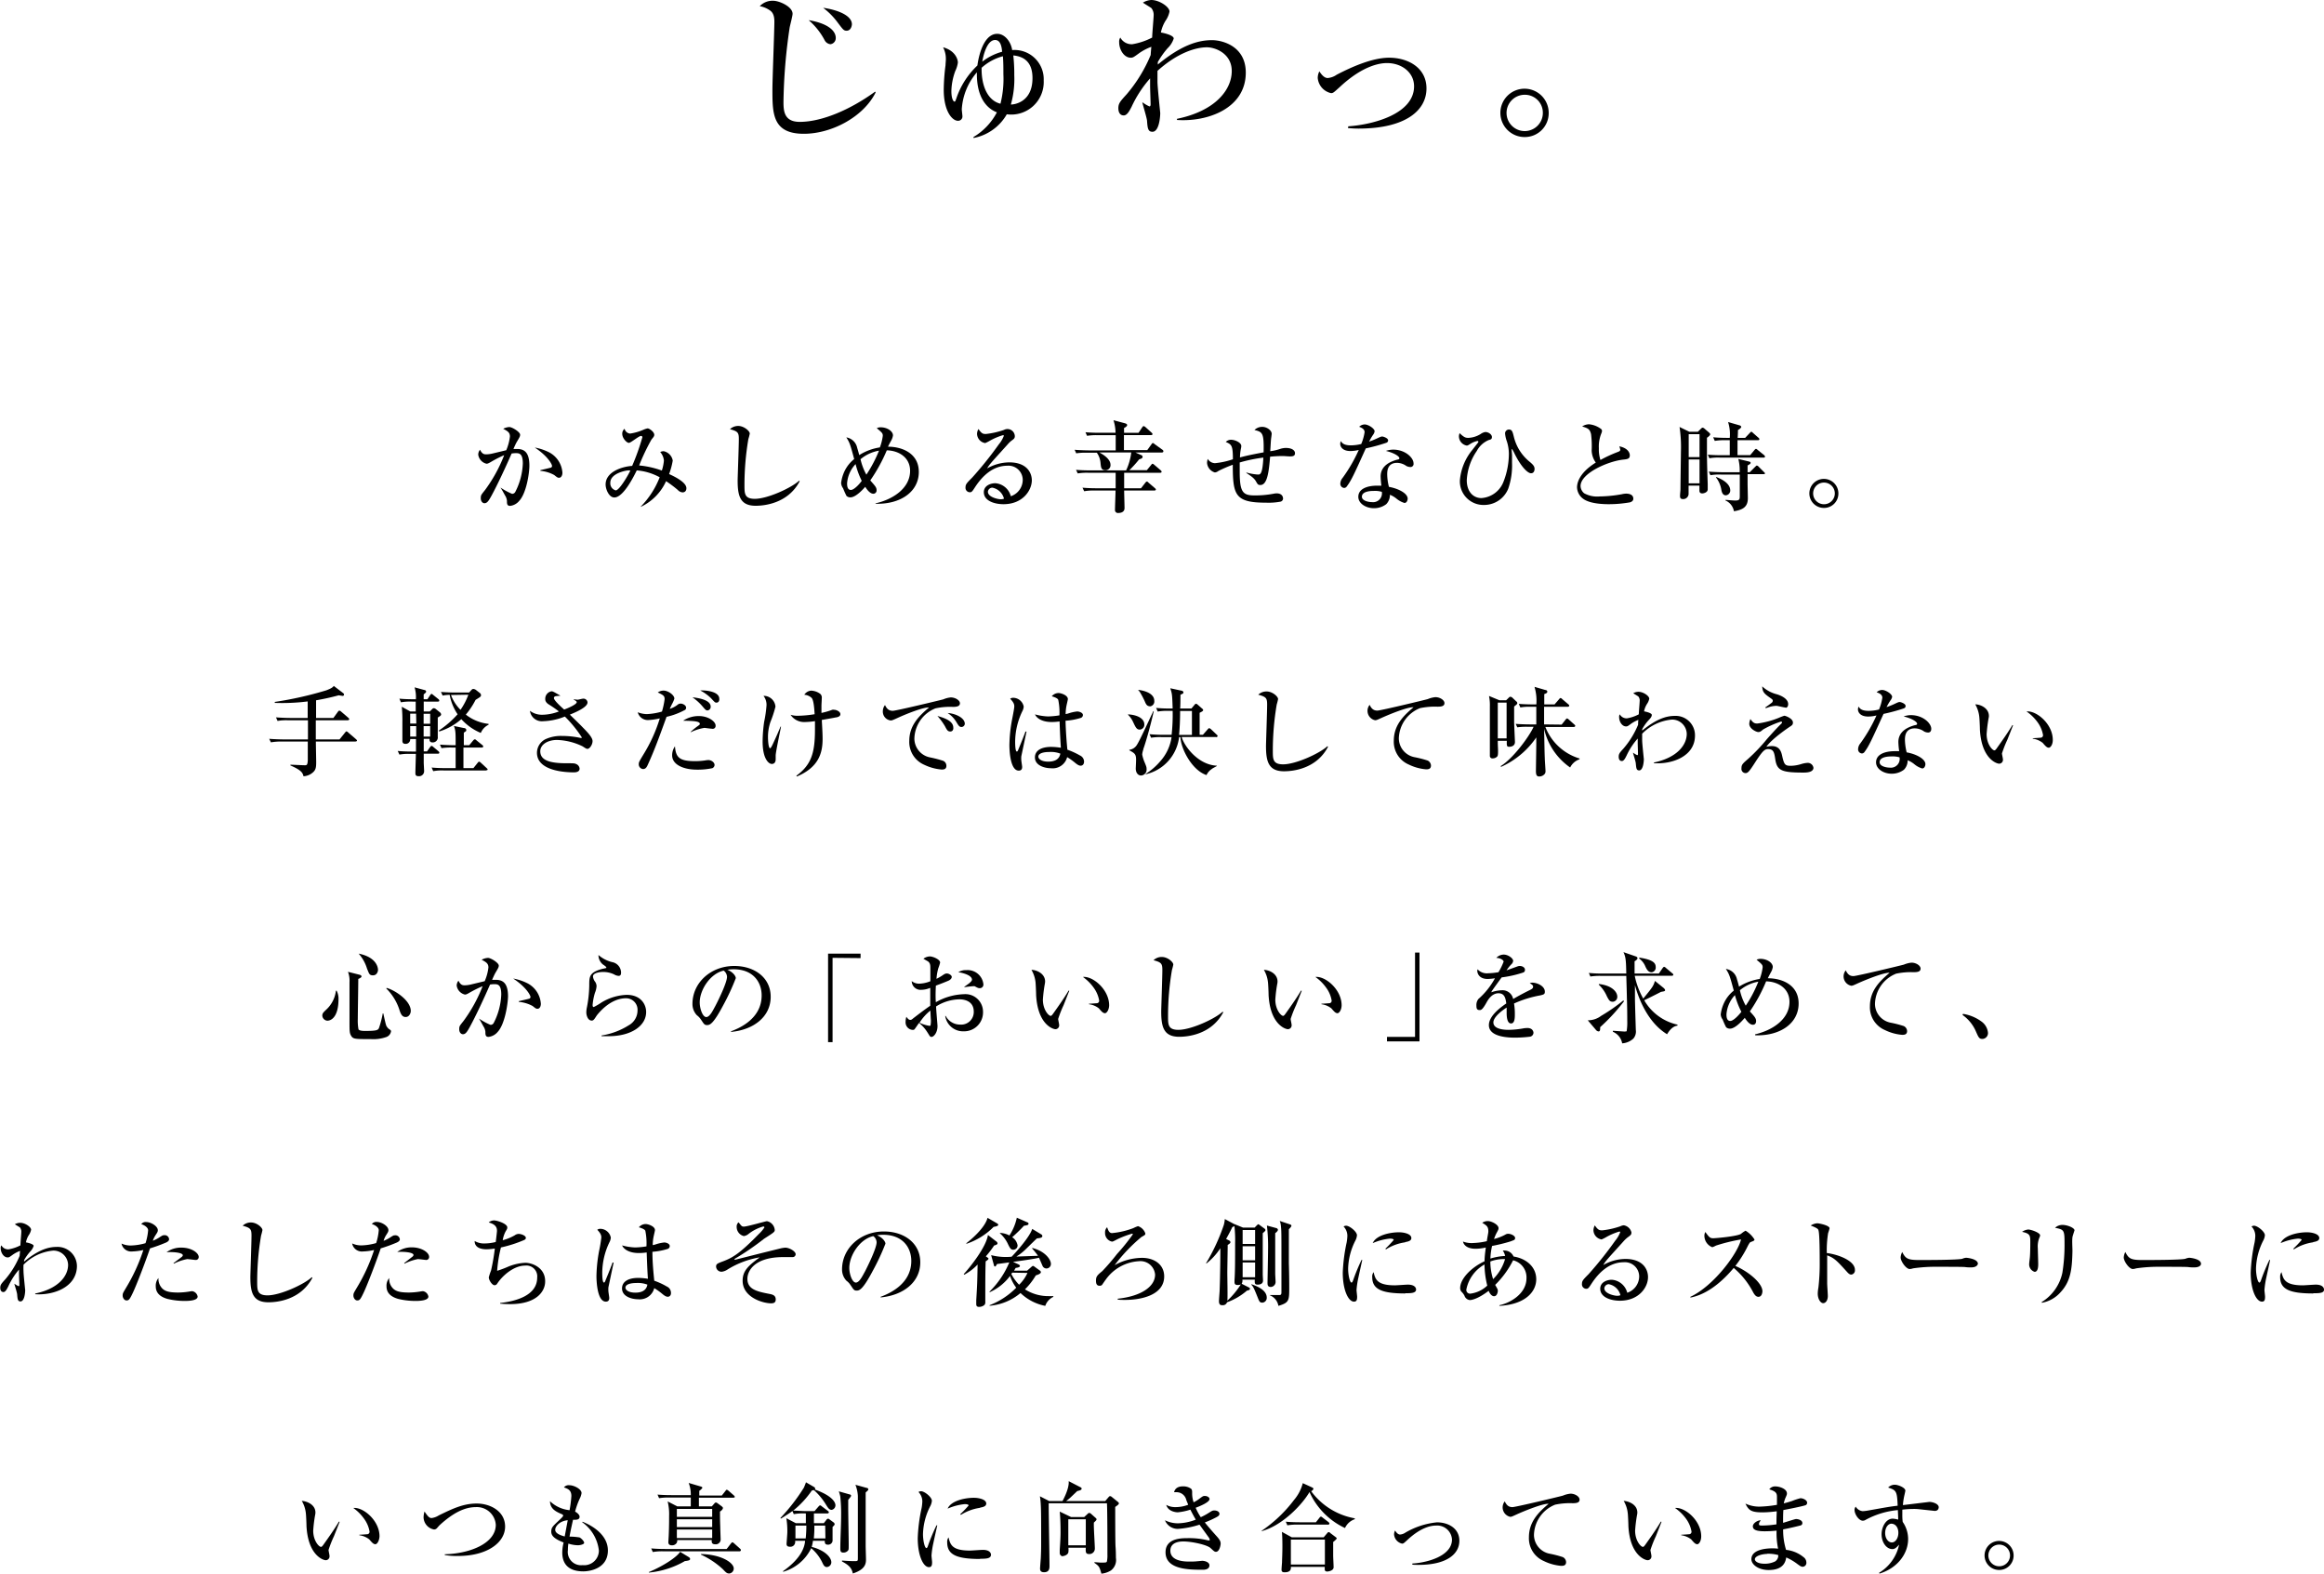 <svg xmlns="http://www.w3.org/2000/svg" viewBox="0 0 428.95 290.44"><title>アセット 1</title><g id="レイヤー_2" data-name="レイヤー 2"><g id="背景"><path d="M148.36,24.69c-5.79,0-5.79-3.75-5.79-8.16,0-2,.36-10.8.36-12.57,0-1.23-.39-1.77-.87-2.07a4.59,4.59,0,0,0-1.83-.75,3.24,3.24,0,0,1,2.49-1c1.11,0,3.57,1.08,3.57,2.4,0,.42-.48,2.19-.54,2.55a100.66,100.66,0,0,0-1.14,13.74c0,1.71.15,3.66,3,3.66,4,0,9.21-2.16,13.92-5.58l.09.15C159.4,21.54,153.55,24.69,148.36,24.69Zm4.92-16.53a1.37,1.37,0,0,1-1.08-.75,12.63,12.63,0,0,0-2.94-3.69c3.75.63,5,2.07,5,3.27A1.13,1.13,0,0,1,153.28,8.16Zm3-2.49c-.54,0-.66-.18-1.68-1.53a13.24,13.24,0,0,0-2.67-2.7c2.52.36,5.31,1.35,5.31,3.06C157.21,4.89,157,5.67,156.25,5.67Z"/><path d="M179.68,25.29A11.53,11.53,0,0,0,184,20.73c-2.28-.87-3.78-3.33-3.69-7.38a11.48,11.48,0,0,0-2.79,6.81c0,.21.12,1.11.12,1.32a.79.79,0,0,1-.84.81c-1,0-2.61-1.68-2.61-5.73a37.56,37.56,0,0,1,.33-4.53c0-.33.06-.72.06-1.08a4.57,4.57,0,0,0-.51-2.22c2.22.6,2.73,2.19,2.73,2.82a5.25,5.25,0,0,1-.48,1.56,11.35,11.35,0,0,0-.72,3.69c0,1.47.39,1.95.57,1.95s.18-.18.3-.45a14.87,14.87,0,0,1,3.93-6.21c.42-3,1.59-5.85,3.66-5.85,1.44,0,2.55,1.53,2.76,3a5.39,5.39,0,0,1,5.82,5.61,6,6,0,0,1-6.81,6.24,9,9,0,0,1-6.15,4.38Zm1.5-12.78c-.06,3.51,1.23,6.09,3.48,6.63a18.7,18.7,0,0,0,.54-5.46c0-1.08,0-2.22-.09-3.3A9.43,9.43,0,0,0,181.18,12.51Zm3.78-3c-.06-.69-.21-2.13-1.29-2.13-1.56,0-2.22,3.09-2.37,4A10.45,10.45,0,0,1,185,9.54Zm5.61,4.89c0-3.18-1.83-4-3.54-4.17a31.37,31.37,0,0,1,.18,3.66,17.32,17.32,0,0,1-.63,5.4C187.42,19.29,190.57,18.72,190.57,14.43Z"/><path d="M217.24,22.14v-.21c7.14-1.47,10.11-5.4,10.11-8.82,0-3.21-3-4.38-4.59-4.38-2.22,0-5.61,1.17-9.12,4.35,0,.39,0,1.05,0,2s.51,5.7.51,5.79c0,.6-.18,3.45-1.44,3.45-.84,0-.9-.69-1-2.07-.06-.54-.75-2.85-.87-3.33l.09,0a5.93,5.93,0,0,0,1.23.72c.15,0,.21-.18.21-.36,0-.54-.09-2.91-.09-3.39V14.46a21.69,21.69,0,0,0-3.42,5.25c-.36.69-.81,1.59-1.44,1.59-.9,0-1-.93-1-1.32,0-.9.33-1.26,1.53-2.58a27.12,27.12,0,0,0,4.44-7.26c0-.21.09-1.29.12-1.5a9.72,9.72,0,0,0-2.16,1.11c-1.11.81-1.23.9-1.65.9-1.2,0-2.13-1.44-2.13-2.85a1.4,1.4,0,0,1,.21-.87A2.37,2.37,0,0,0,209,8.16a12.23,12.23,0,0,0,3.66-1.23c0-.63.27-3.63.27-4a2,2,0,0,0-.42-1.44c-.15-.12-1.05-.66-1.56-1A3.24,3.24,0,0,1,212.5,0c1.47,0,3.36,1.26,3.36,2.13a4.42,4.42,0,0,1-.72,1.68A6.58,6.58,0,0,0,214.27,6c.06,0,2.37.42,2.37,1.11a4.31,4.31,0,0,1-1.14,1.8,15.42,15.42,0,0,0-1.8,2.55c0,.12,0,.3,0,.45,4.44-3.66,7.53-4.5,10-4.5,1.89,0,6.24,1.08,6.24,6C229.93,20.07,222.79,22.53,217.24,22.14Z"/><path d="M248.86,23.31C253.51,23,261,21,261,15.93c0-2.55-2.25-4.29-5-4.29-1.05,0-4.26.27-8.7,4.41-1.11,1-1.23,1.14-1.62,1.14a3.15,3.15,0,0,1-2.46-2.79,2.64,2.64,0,0,1,.3-1.23c.3.45.84,1.23,1.53,1.23a3.34,3.34,0,0,0,1.65-.6c2.76-1.44,6.6-3.15,9.69-3.15,3.48,0,6.9,1.83,6.9,5.67,0,4.11-3.93,7.41-12.54,7.41-.9,0-1.44-.06-1.95-.09Z"/><path d="M281.41,25.29a4.46,4.46,0,1,1,4.44-4.44A4.4,4.4,0,0,1,281.41,25.29Zm0-7.8a3.35,3.35,0,1,0,3.36,3.36A3.31,3.31,0,0,0,281.41,17.49Z"/><path d="M95.83,92.44a2.53,2.53,0,0,1-1.67.92c-.58,0-.59-.38-.59-.94a2.2,2.2,0,0,0-.36-1c-.36-.66-.54-1-.8-1.38V90a12,12,0,0,0,2.11,1.14.67.67,0,0,0,.58-.34,12.44,12.44,0,0,0,1.4-5.26c0-1.87-.68-1.91-1.28-1.91a4.89,4.89,0,0,0-.79.07c-1.08,2.47-2.59,5.73-3.71,7.78-.48.86-.77,1.39-1.3,1.39-.32,0-.68-.31-.68-.92s.11-.65.81-1.55A27.61,27.61,0,0,0,93.06,84,21.61,21.61,0,0,0,90.7,85.2c-.55.33-.72.38-.91.38a2,2,0,0,1-1.52-1.67A1.43,1.43,0,0,1,88.6,83c.39.8.77.85,1.13.85a5.35,5.35,0,0,0,1.12-.14l2.59-.62a9.21,9.21,0,0,0,.68-2.53c0-.78-.46-1-1.24-1.43A2.87,2.87,0,0,1,94,78.81c.54,0,2,.92,2,1.41,0,.3-.06.41-.65,1.4-.16.29-.42.85-.58,1.24.13,0,.4,0,.69,0,1.4,0,2.25.72,2.25,3.08C97.71,87.35,97.15,91.05,95.83,92.44Zm7.37-4.27c-.22,0-.29,0-.9-.5a6.42,6.42,0,0,0-2.56-.77v-.13c.33-.09,1.89-.43,2-.49a.35.35,0,0,0,.15-.32c0-.2-.65-1.69-3.19-3.37a10,10,0,0,1,2.5.81,4.6,4.6,0,0,1,2.61,3.87C103.79,87.87,103.5,88.17,103.2,88.17Z"/><path d="M126,90.87a1.3,1.3,0,0,1-.9-.45,22,22,0,0,0-2.16-1.62,9.57,9.57,0,0,1-4.67,4.74l0-.05a16,16,0,0,0,3.49-5.41,10.59,10.59,0,0,0-4.23-1.27c-.49,1-2.45,5-4.14,5-1,0-1.61-1.53-1.61-2.4,0-2.3,2.94-3.29,4.9-3.43a42.47,42.47,0,0,0,1.89-5.3.25.25,0,0,0-.25-.23c-.41,0-1.87,1.28-2.25,1.28s-1.22-.83-1.22-1.68a1.16,1.16,0,0,1,.43-.92,1.17,1.17,0,0,0,1,.89,9.69,9.69,0,0,0,2.39-.67,4.28,4.28,0,0,1,.85-.29c.37,0,1.24.67,1.24,1.17,0,.25-.09.38-.51.88a38.6,38.6,0,0,0-2.28,4.79,16.84,16.84,0,0,1,4.19.94,8,8,0,0,0,.38-1.86,2.78,2.78,0,0,0-.68-1.56,1.48,1.48,0,0,1,.63-.15A2.13,2.13,0,0,1,124.17,85a13.47,13.47,0,0,1-.67,2.49c1.26.57,3.19,1.58,3.19,2.61C126.69,90.75,126.22,90.87,126,90.87Zm-10-4.06c-.4,0-3.35.52-3.35,2.26a1.34,1.34,0,0,0,1,1.43c.67,0,2.36-2.9,2.69-3.66A1.24,1.24,0,0,0,115.94,86.81Z"/><path d="M139.48,93.34c-2.88,0-3.33-1.82-3.33-4.68,0-.52.22-6.41.22-7.62s-.18-1.44-1.64-1.83a2.19,2.19,0,0,1,1.55-.6c1,0,2.11.92,2.11,1.41a7.9,7.9,0,0,1-.26,1,50.87,50.87,0,0,0-.72,8.54c0,1.53,0,2.5,1.91,2.5,2.33,0,6.72-2,8.18-3.35l.1.11C145.39,93,140.91,93.34,139.48,93.34Z"/><path d="M161.62,92.89c3.17-.72,6.36-2.77,6.36-6,0-2.48-2.11-3.74-4.3-3.78a30.39,30.39,0,0,1-3.05,5.55c.87,1,1.16,1.27,1.16,1.78a.6.6,0,0,1-.6.68c-.66,0-1.28-.93-1.49-1.28-.27.31-1.69,1.95-2.74,1.95a1,1,0,0,1-.72-.27,15.33,15.33,0,0,1-.63-1.41,1.76,1.76,0,0,1-.36-1,7.2,7.2,0,0,1,.65-2.2,6.42,6.42,0,0,1,1.76-2.19c-.72-2.67-.81-3-1.45-4a2.45,2.45,0,0,1,2,1.91c.12.39.27.91.38,1.36a9.88,9.88,0,0,1,3.81-1.42,9.2,9.2,0,0,0,.54-2.14c0-.47-.11-.56-1.11-1.41a1.58,1.58,0,0,1,.73-.16c1.18,0,2.26.71,2.26,1.5a2.76,2.76,0,0,1-.36,1c-.4.73-.4.75-.56,1.08,2.68,0,5.69,1.26,5.69,4.66,0,3.62-3.33,6-8,5.87Zm-3.7-7.24a5.77,5.77,0,0,0-1.57,3.55c0,.31,0,1.22.7,1.22s1.91-1.49,2-1.69A14.9,14.9,0,0,1,157.92,85.65Zm.91-.9a10.87,10.87,0,0,0,1.08,2.85,24,24,0,0,0,2.33-4.43A7.24,7.24,0,0,0,158.83,84.75Z"/><path d="M185.22,93.05c-1.69,0-3.63-.63-3.63-2.21,0-1.26,1.31-1.66,2.12-1.66a3.19,3.19,0,0,1,2.86,2.4,3.2,3.2,0,0,0,2.2-3,2.63,2.63,0,0,0-2.83-2.63c-2.66,0-4.61,1.86-6,4-.47.72-.58.9-.94.9a.82.82,0,0,1-.79-.92c0-.54.23-.79,1.22-1.78A67.84,67.84,0,0,0,184.36,82a5.42,5.42,0,0,0,.92-1.56c0-.09-.07-.13-.15-.13a11.61,11.61,0,0,0-2.52,1.08,6.35,6.35,0,0,1-.77.38,1.77,1.77,0,0,1-1.5-1.66,1.75,1.75,0,0,1,.26-.93c.63.91.88.91,1.4.91a15.13,15.13,0,0,0,3.31-.75,1.36,1.36,0,0,1,2,1.13c0,.42-.13.51-.72.94A5.53,5.53,0,0,0,186,82c-3,3.33-3.38,3.69-3.8,4.45a8.41,8.41,0,0,1,4.09-1.12c3.1,0,4.16,1.78,4.16,3.35C190.41,90.57,188.72,93.05,185.22,93.05ZM183.15,90a.83.83,0,0,0-.81.75c0,1,1.86,1.39,2.36,1.39a1.66,1.66,0,0,0,.61-.11A2.74,2.74,0,0,0,183.15,90Z"/><path d="M214.46,83.51h-4.9l1.13.5a.31.31,0,0,1,.2.29c0,.27-.2.34-.63.47-.59.77-1.64,1.87-1.82,2h3.24l.78-.95c.16-.2.18-.23.27-.23s.2.09.32.19l1.17,1a.38.38,0,0,1,.18.29c0,.16-.16.18-.27.18h-6.64v2.86h3.11l.78-1c.12-.14.18-.23.29-.23s.14,0,.32.2l1.17,1c.07.07.18.14.18.27s-.16.18-.29.18h-5.56c0,.52.07,2.77.07,3.24,0,.9-1,.9-1.15.9a.54.54,0,0,1-.61-.61c0-.54.1-3,.1-3.53h-3.85a9.55,9.55,0,0,0-1.94.13L199.8,90c1.1.11,2.38.11,2.58.11h3.54c0-.45,0-2.45,0-2.86h-5.06a10.76,10.76,0,0,0-1.94.12l-.31-.66c1.1.1,2.38.1,2.58.1h6.66a10.57,10.57,0,0,0,.95-3.31H202.9c.43.22,2.07,1.12,2.07,2.27a.92.92,0,0,1-1,1c-.71,0-.76-.54-.83-1.22a3.89,3.89,0,0,0-.69-2h-1.81a11.51,11.51,0,0,0-2,.11l-.29-.65c1.1.09,2.38.11,2.58.11h5V80.31h-3.35a10.76,10.76,0,0,0-1.94.12l-.29-.66c1.1.1,2.36.1,2.55.1h3a8,8,0,0,0-.38-2.32l2.09.56c.4.11.43.23.43.36s-.14.3-.57.52v.88h2.68l.67-1c.09-.13.16-.23.27-.23a.81.81,0,0,1,.34.19l1.11,1c.11.11.18.16.18.29s-.14.18-.27.18h-5v2.77h4.3l.77-1.06c.11-.17.17-.24.27-.24s.11,0,.33.2L214.55,83a.33.33,0,0,1,.18.27C214.73,83.47,214.57,83.51,214.46,83.51Z"/><path d="M238,84.23c-.18,0-1-.07-1.19-.07-1.08,0-2.06.09-2.38.12-.23,2.74-.5,5.23-1.8,5.23-.43,0-.5-.13-.81-.67s-.74-.88-1.77-1.55V87.2a10,10,0,0,0,2.13.38c.41,0,.85,0,1-3.13a28.1,28.1,0,0,0-4.36.9c0,.27,0,1.44,0,1.69,0,3.73.54,4.39,2.7,4.39a18.26,18.26,0,0,0,3.59-.32,3,3,0,0,1,.5-.06c1.21,0,1.21.87,1.21,1a.62.62,0,0,1-.42.52,11.89,11.89,0,0,1-2.72.2c-5.72,0-6.14-1.38-6.14-7a25.18,25.18,0,0,0-2.66,1.15,1.21,1.21,0,0,1-.65.27,2,2,0,0,1-1.44-1.76,2.65,2.65,0,0,1,.13-.74,1.6,1.6,0,0,0,1.33.79,14.29,14.29,0,0,0,3.31-.72c0-2.59-.25-2.72-1.31-3.2a1.32,1.32,0,0,1,1-.4c.67,0,1.86.5,1.86,1.15a1.93,1.93,0,0,1-.06.45,8.45,8.45,0,0,0-.18,1.66c1.5-.42,3.59-.79,4.36-.94.07-3.54-.16-3.76-1.69-4.12a2,2,0,0,1,1.47-.58c.8,0,1.71.63,1.71,1.28,0,.06-.07.63-.09.76-.07.38-.14,2.1-.18,2.45a9,9,0,0,0,1.89-.44,3.4,3.4,0,0,1,1-.16c1.24,0,1.68.54,1.68.94C239.05,84.23,238.49,84.23,238,84.23Z"/><path d="M255.78,81.75a33.58,33.58,0,0,1-3.69,1c-2.25,5-2.7,5.93-3.49,7a.61.61,0,0,1-.5.3.76.76,0,0,1-.71-.83,1.72,1.72,0,0,1,.4-1,28,28,0,0,0,3-5.18,6.6,6.6,0,0,1-1.52.2c-1.58,0-1.9-.9-1.9-1.32a1.4,1.4,0,0,1,.12-.52c.29.54.83.79,1.87.79a8.12,8.12,0,0,0,1.89-.25,9,9,0,0,0,.62-2.18c0-.66-.74-.88-1-1a1.52,1.52,0,0,1,1-.43c.68,0,1.85.75,1.85,1.28a1.59,1.59,0,0,1-.32.68,11.72,11.72,0,0,0-.7,1.21,12.84,12.84,0,0,0,1.29-.51c.83-.38.92-.43,1.14-.43s1.08.31,1.08.7C256.2,81.57,256,81.69,255.78,81.75Zm4.52,4.44a1.77,1.77,0,0,1-.72-.19,3,3,0,0,0-1.71-.58c-1.73,0-1.83,1.4-1.83,2.11a9.94,9.94,0,0,0,.32,2.32c1.71.3,3.46,1.19,3.46,2.18,0,.18-.11.79-.6.79a4.22,4.22,0,0,1-1.46-.79,4.62,4.62,0,0,0-1.22-.72,2.41,2.41,0,0,1-.68,1.74,3.72,3.72,0,0,1-2.29.74c-1.44,0-2.86-.86-2.86-2.1,0-1.45,1.58-2.06,3.49-2.06.32,0,.54,0,.77,0a15.8,15.8,0,0,1-.14-1.69c0-2.18,2.14-2.83,2.9-3.07a3.59,3.59,0,0,0,.47-.12.24.24,0,0,0,.09-.18c0-.36-1-1-2.49-1.35a4.13,4.13,0,0,1,1.35-.24c2.22,0,3.75,1.5,3.75,2.52A.57.57,0,0,1,260.3,86.19Zm-6.75,4.41c-.34,0-2.18,0-2.18,1.07,0,.75,1.23,1,1.89,1a1.63,1.63,0,0,0,1.79-1.9A4.46,4.46,0,0,0,253.55,90.6Z"/><path d="M271,80.81a4.68,4.68,0,0,0,2.3-.72,2,2,0,0,1,.85-.36c.59,0,1.22.45,1.22.92s-.3.47-.61.57a4.43,4.43,0,0,0-2.18,2,10.42,10.42,0,0,0-1.85,5.4c0,2.12,1.19,3.3,2.7,3.3a4.7,4.7,0,0,0,4.07-3,14.24,14.24,0,0,0,1-5.15,7.68,7.68,0,0,0-.38-2.34,5.47,5.47,0,0,1-.32-1.42.71.71,0,0,1,.7-.74c.59,0,.68.38.93,1.39a8.51,8.51,0,0,0,3,4.64c.47.42.81.72.81,1.24,0,.06,0,.8-.65.8s-1.91-1.3-3.06-3.66a5.67,5.67,0,0,0-.45-.81c-.05,0-.07.07-.07.16s.07.87.07,1c0,.58,0,1,0,1.39a13,13,0,0,1-.7,4.77,4.8,4.8,0,0,1-4.45,3,4.35,4.35,0,0,1-4.47-4.59A10.18,10.18,0,0,1,271.78,83c.15-.2.85-1.08,1-1.28a.33.33,0,0,0,.09-.21c0-.09-.11-.13-.18-.13a4,4,0,0,0-1.41.61c-.3.18-.38.24-.56.24a1.75,1.75,0,0,1-1.44-1.71,1.53,1.53,0,0,1,.13-.58C270.18,80.67,270.47,80.81,271,80.81Z"/><path d="M300.84,92.71a22.78,22.78,0,0,1-3.85.34c-.65,0-3.44,0-4.78-1a2.72,2.72,0,0,1-1.13-2.1c0-1.16.76-2.9,3.46-4.58a4,4,0,0,1-.76-2.23,17.49,17.49,0,0,0-.11-3c-.23-1-.61-1.1-1.64-1.44a2.38,2.38,0,0,1,1.25-.4,4.37,4.37,0,0,1,2.21.85.48.48,0,0,1,.2.41,1.89,1.89,0,0,1-.15.49,6.45,6.45,0,0,0-.43,2.7,6.2,6.2,0,0,0,.29,2.14,24.76,24.76,0,0,1,3.26-1.5c.25-.1.4-.19.4-.39a3.13,3.13,0,0,0-.18-.63c1.89.39,1.94,1.51,1.94,1.65,0,.67-.43.72-1.28.81-2.75.31-7.81,2.51-7.81,4.87a1.81,1.81,0,0,0,.66,1.33,4.93,4.93,0,0,0,2.83.59,24.38,24.38,0,0,0,4.12-.41,4,4,0,0,1,.81-.11c.17,0,1.32,0,1.32.94C301.47,92.51,301,92.66,300.84,92.71Z"/><path d="M315.06,80.79c0,.56,0,1,0,2.09,0,1.48,0,2.43.14,6.43,0,.16,0,.86,0,1,0,.57-.74.75-1,.75-.53,0-.53-.38-.53-.56s0-.79,0-.88h-2c0,.24,0,1.41,0,1.57a1,1,0,0,1-1,.92c-.58,0-.58-.33-.58-.62s.08-1,.08-1.17c0-.79.09-7,.09-7.13a24.86,24.86,0,0,0-.26-4.39l1.8.88h1.59l.57-.57c.17-.16.24-.18.31-.18a.62.62,0,0,1,.34.18l.87.75c.07.08.18.18.18.29S315.51,80.49,315.06,80.79Zm-1.37-.66h-2v4.23h2Zm0,4.66h-2V89.2h2Zm11.85-.34h-8.09a9.12,9.12,0,0,0-1.94.12l-.29-.66c1.08.1,2.36.1,2.56.1h1.49c0-.41,0-2.1,0-2.77h-.83a10.46,10.46,0,0,0-1.94.13l-.29-.67c1.1.11,2.36.11,2.55.11h.51a7.51,7.51,0,0,0-.31-2.92l2.09.6c.27.07.34.23.34.32s-.21.33-.61.56c0,.38,0,.61-.05,1.44h1.38l.83-.88c.2-.2.2-.24.29-.24s.14,0,.32.2l1,.88a.37.37,0,0,1,.18.29c0,.16-.14.18-.27.18h-3.76V84h2.34l.77-.93c.15-.16.18-.22.27-.22s.15,0,.36.2l1.14.92a.38.38,0,0,1,.18.27C325.81,84.43,325.64,84.45,325.54,84.45Zm-.08,3.06h-2.9c0,.27,0,1.47,0,1.71,0,.43.05,2.32.05,2.72,0,1.56-.85,2.14-2.57,2.41a2.68,2.68,0,0,0-1.59-2l.06-.1s1.35.12,1.76.12c.76,0,.85-.18.85-.79s0-3.46,0-4h-3.47a9.24,9.24,0,0,0-1.95.12l-.3-.66c1.1.09,2.37.11,2.57.11h3.13a8.75,8.75,0,0,0-.25-2.45l1.86.45c.29.07.41.11.41.27s-.18.27-.56.48c0,.08,0,1.08,0,1.25h.4l1-1c.2-.19.24-.23.31-.23a.55.55,0,0,1,.32.2l1,1c.15.14.18.18.18.27S325.59,87.51,325.46,87.51Zm-6.91,3.9c-.61,0-.76-.63-.83-1a5.07,5.07,0,0,0-1-2.31l.07-.07c.52.22,2.57,1,2.57,2.49A.89.89,0,0,1,318.55,91.41Z"/><path d="M336.66,93.74a2.68,2.68,0,1,1,2.66-2.67A2.65,2.65,0,0,1,336.66,93.74Zm0-4.68a2,2,0,1,0,2,2A2,2,0,0,0,336.66,89.06Z"/><path d="M65.56,136.85H58.3c0,.59.06,3.28.06,3.82,0,.9-.07,1.38-.54,1.82a2.83,2.83,0,0,1-1.8.77c-.15-.58-.29-1.08-2.42-2v-.13c.42,0,2.26.1,2.63.1s.53,0,.58-.91c0-.16,0-3.22,0-3.47h-4.9A11.17,11.17,0,0,0,50,137l-.31-.65c1.1.09,2.38.11,2.58.11h4.57v-3.53H53.17a9.12,9.12,0,0,0-1.94.12l-.29-.66c1.08.09,2.36.11,2.56.11h3.29v-3.05a37.39,37.39,0,0,1-6.07.27l0-.18a66.46,66.46,0,0,0,9.51-2.14c1-.38,1.2-.58,1.38-.81l1.79,1.37a.35.35,0,0,1,.1.23.25.25,0,0,1-.25.24l-.74-.11a42.49,42.49,0,0,1-4.17.92v3.26h3.2l.81-1.12c.13-.16.18-.23.29-.23a.65.65,0,0,1,.34.19l1.3,1.12c.09.09.18.16.18.27s-.16.2-.29.2H58.29c0,1.3,0,2.83,0,3.53h4.38l1-1.24c.15-.18.18-.24.27-.24a.57.57,0,0,1,.35.22l1.42,1.22c.09.09.18.16.18.27S65.69,136.85,65.56,136.85Z"/><path d="M80.8,132.42c0,.56,0,3,0,3.53a.92.92,0,0,1-1,1.06c-.56,0-.53-.48-.51-.66H78.21v2.32h.61l.54-.76c.11-.16.2-.25.31-.25s.25.13.32.2l.92.77c.11.09.18.16.18.29s-.14.18-.27.18H78.21c0,.43,0,.85,0,1.64,0,.23.07,1.3.07,1.51a.93.93,0,0,1-1,1c-.58,0-.61-.28-.61-.63s.09-3.06.09-3.49h-1.1a9.48,9.48,0,0,0-1.94.13l-.31-.67c1.1.11,2.38.11,2.57.11h.8v-2.32H75.71a.82.82,0,0,1-.88.9c-.56,0-.56-.4-.56-.6,0-.54,0-2.92,0-3.4a25.48,25.48,0,0,0-.11-2.85l1.57.87h1c0-.31,0-1.19,0-1.82H76a9.74,9.74,0,0,0-2,.13l-.28-.67c1.09.11,2.35.11,2.55.11h.49a6.16,6.16,0,0,0-.24-2.2l1.84.5c.11,0,.29.11.29.29s-.22.31-.45.51c0,.14,0,.72,0,.9h.69l.48-.72c.09-.13.16-.26.29-.26s.14.06.32.2l.92.74a.39.39,0,0,1,.18.29c0,.16-.14.18-.27.18H78.21c0,.29,0,1.57,0,1.82h1.12l.38-.38c.16-.16.21-.22.39-.22a.67.67,0,0,1,.36.17l.76.61a.54.54,0,0,1,.2.39C81.4,132.06,81.24,132.15,80.8,132.42Zm-4-.72H75.71v1.84h1.13ZM75.71,134v1.94h1.11c0-.88,0-1,0-1.94Zm3.69-2.27H78.19v1.84H79.4Zm0,2.27H78.19c0,1.31,0,1.48,0,1.94H79.4Zm10.33,8.19H81.9a8.9,8.9,0,0,0-1.94.13l-.29-.67c1.08.11,2.36.11,2.56.11H84.1c0-2.5,0-2.77,0-3.8h-.67a11.17,11.17,0,0,0-1.94.11l-.29-.65c1.1.09,2.36.11,2.56.11h.34c0-2.4,0-2.67-.32-3.55l1.83.38c.2,0,.45.11.45.36s0,.16-.45.5c0,.29,0,1.53,0,2.31h1l.72-.87c.18-.19.2-.21.29-.21s.15,0,.33.18l1.06.86a.38.38,0,0,1,.18.27c0,.16-.15.2-.27.2H85.54v3.8h1.84l.75-.94c.18-.21.2-.25.31-.25a.69.69,0,0,1,.32.2l1.08,1c.09.09.16.14.16.25S89.86,142.16,89.73,142.16Zm-1-6.93a10,10,0,0,1-3.58-2.54A11.19,11.19,0,0,1,81.06,135l-.06-.18a17.59,17.59,0,0,0,3.46-3A9.41,9.41,0,0,1,83,128.24a6.5,6.5,0,0,0-1.3.13l-.31-.67c1.1.09,2.38.11,2.58.11h2.61l.5-.54a.4.4,0,0,1,.33-.12,1,1,0,0,1,.41.16l.78.61a.5.5,0,0,1,.18.36c0,.27-.09.32-1,.88a13.91,13.91,0,0,1-1.8,2.72,8.11,8.11,0,0,0,4.2,1.71v.16A2.92,2.92,0,0,0,88.76,135.23Zm-5.17-7h-.32A7.46,7.46,0,0,0,85,131a12.42,12.42,0,0,0,1.45-2.79Z"/><path d="M108.45,138.2c-.16,0-.23,0-.9-.45a11.5,11.5,0,0,0-4.73-1.19c-1.78,0-3.1.88-3.1,2.09,0,1.8,2.07,2.21,4.86,2.21,1.34,0,1.48,0,1.82.17a1,1,0,0,1,.58.82c0,.65-.76.69-1.06.69-1.25,0-6.81-.14-6.81-3.62a2.82,2.82,0,0,1,1.57-2.5,6.83,6.83,0,0,1,3.06-.6,16.22,16.22,0,0,1,3.38.36.62.62,0,0,0,.18,0c.06,0,.09,0,.09-.09a22.55,22.55,0,0,0-3.13-3.85,11.54,11.54,0,0,1-4,.86,2.22,2.22,0,0,1-2.45-1.92,3.69,3.69,0,0,0,2.27.73,8.79,8.79,0,0,0,3.08-.61,20.26,20.26,0,0,0-1.86-1.29c-.66-.42-.66-.83-.66-1a1.39,1.39,0,0,1,1.17-1.43c.21,0,.36.08,1.65.82-.12,0-.75.05-.92.09a.34.34,0,0,0-.3.34c0,.43,1.35,1.65,1.89,2.12.56-.2,2.32-.93,2.32-1.37,0-.16-.32-.32-.56-.48v-.06a4.53,4.53,0,0,0,.74.09c.14,0,.81-.19,1-.19a.74.74,0,0,1,.81.7c0,.9-2.24,1.83-3.26,2.25.66.65,1.73,1.67,2.37,2.34.92.94,1.82,1.87,1.82,2.54S108.83,138.2,108.45,138.2Z"/><path d="M126.29,131.09a12.85,12.85,0,0,1-3.26,1.2c-1.31,3.61-2.23,6.16-3.46,8.84-.17.38-.37.8-.88.8a.87.87,0,0,1-.79-.92c0-.34.09-.49.88-1.8a28.34,28.34,0,0,0,3-6.63,12.11,12.11,0,0,1-2.14.31,1.93,1.93,0,0,1-1.93-1.44,4.87,4.87,0,0,0,1.66.34,11.83,11.83,0,0,0,2.81-.47,13.93,13.93,0,0,0,.49-2.28c0-.63-.22-.74-1.26-1.25a1.88,1.88,0,0,1,1.06-.34c.84,0,2,.81,2,1.48A5,5,0,0,1,124,130c-.16.34-.29.61-.38.82a4.68,4.68,0,0,0,1.44-.75.86.86,0,0,1,.58-.22c.38,0,1,.31,1,.76A.49.49,0,0,1,126.29,131.09Zm5.19,10.68a13,13,0,0,1-2.88.27c-2.31,0-4.54-.85-4.54-2.65a2.92,2.92,0,0,1,.52-1.66c.16,2.07.83,2.74,3.69,2.74a12.81,12.81,0,0,0,1.87-.13,3.75,3.75,0,0,1,.63-.07c.49,0,1.12.4,1.12.92A.69.69,0,0,1,131.48,141.77Zm-.06-7.28c-.23,0-1.35-.16-1.4-.16a9.43,9.43,0,0,0-2.54.81l0-.07a12.3,12.3,0,0,1,1.31-1.07c.34-.25.38-.27.38-.41,0-.52-1.35-.54-3.08-.58a5.12,5.12,0,0,1,2.93-.86c1.71,0,3.06,1,3.06,1.75A.53.53,0,0,1,131.42,134.49Zm-.81-3.38c-.3,0-.36-.06-1-.81a9.84,9.84,0,0,0-1.8-1.61c.81.09,3.36.4,3.36,1.71A.66.66,0,0,1,130.61,131.11Zm1.64-1.44c-.25,0-.27,0-1-.8a8,8,0,0,0-2-1.44c.84-.07,3.51.13,3.51,1.52C132.81,129.27,132.65,129.67,132.25,129.67Z"/><path d="M143.17,139.42c0,.11,0,.62,0,.72,0,.47-.22.85-.72.85s-1.69-.81-1.69-4.16a26.72,26.72,0,0,1,.28-3.6,22.81,22.81,0,0,0,.44-3.06,2.68,2.68,0,0,0-.56-1.75,2.16,2.16,0,0,1,2.21,2,20.7,20.7,0,0,1-.93,2.82,8.74,8.74,0,0,0-.45,2.85c0,.41.07,2,.39,2,.16,0,.49-.74.61-1,.44-.95.76-1.64,1.32-3h.09C144,134.92,143.17,138.83,143.17,139.42Zm11-7c-.4.09-2.13.38-2.49.45.11,1.87.15,2.79.15,3.49,0,2.49-.63,5.21-4.74,6.94l-.11-.13c2.74-2,3.44-4.18,3.44-8.5,0-.76,0-1.24,0-1.58a13.85,13.85,0,0,1-1.8.16,3,3,0,0,1-2.7-1.33,4.64,4.64,0,0,0,1.18.18,21.23,21.23,0,0,0,3.26-.29c-.05-.78-.14-2.52-.54-3a2.19,2.19,0,0,0-1.37-.59,1.67,1.67,0,0,1,1.25-.76,3,3,0,0,1,1.69.59.89.89,0,0,1,.29.78c0,.22-.06,1.19-.06,1.39s0,.7,0,1.35a12.82,12.82,0,0,0,2-.58,1,1,0,0,1,.34,0c.38,0,1.15.3,1.15.82S154.32,132.4,154.14,132.42Z"/><path d="M175.9,130.46a12.44,12.44,0,0,0-3.24.27,6.16,6.16,0,0,0-3.89,5.62,3.56,3.56,0,0,0,2.85,3.42,22.31,22.31,0,0,1,2.44.63,1,1,0,0,1,.62.93c0,.69-.56.69-.9.69a9.18,9.18,0,0,1-3.17-.87,4.58,4.58,0,0,1-2.78-4.41c0-2.77,1.66-4.5,3.64-6.17-1-.09-4.28,1.22-5.83,1.94-.9.41-1,.45-1.26.45a1.64,1.64,0,0,1-1.43-1.71,1.83,1.83,0,0,1,.4-1.13c.38.81.81,1.06,1.44,1.06s8.91-2,9.31-2.11a4.68,4.68,0,0,1,1.39-.36c.84,0,1.69.54,1.69,1.08S176.62,130.46,175.9,130.46Zm-.5,4.54c-.47,0-.62-.27-1-1a11.8,11.8,0,0,0-1.38-1.87c1.06.31,2.93.85,2.93,2.14C176,134.6,175.85,135,175.4,135Zm2.07-.83c-.4,0-.56-.27-1-1a5.08,5.08,0,0,0-1.56-1.58c1.33.07,3.17.84,3.17,2A.64.64,0,0,1,177.47,134.17Z"/><path d="M188.5,139.62a5.66,5.66,0,0,0,0,.6c0,.21.16,1.13.16,1.31s0,.69-.63.69c-1.6,0-1.72-3.84-1.72-4.7a27.45,27.45,0,0,1,.48-4.67c.22-1.11.42-2.19.42-2.46s0-.67-.76-1.43a.89.89,0,0,1,.58-.18,2,2,0,0,1,1.92,1.62,2.14,2.14,0,0,1-.27.89,13.18,13.18,0,0,0-1.31,5.58c0,.23,0,1.82.3,1.82.08,0,.15,0,.27-.31s.74-1.75,1.34-3.37l.19,0S188.5,139.6,188.5,139.62Zm11,1.69c-.27,0-.5-.08-1-.48a12,12,0,0,0-1.53-1.1,2.75,2.75,0,0,1-3,2.05c-1.11,0-2.95-.48-2.95-2,0-1.29,1.22-1.94,3-1.94a11.85,11.85,0,0,1,1.79.16c-.09-1.24-.15-2.36-.24-4.86a9.56,9.56,0,0,1-1.46.11c-1.73,0-2.75-.67-3.08-1.41a10.51,10.51,0,0,0,2.42.38,14.72,14.72,0,0,0,2.09-.2,11.23,11.23,0,0,0-.22-2.88c-.13-.3-.77-.52-1.19-.64a1.64,1.64,0,0,1,1.26-.6c.43,0,1.71.4,1.71,1.12,0,.12-.2.95-.23,1.1a8.37,8.37,0,0,0-.18,1.67,4.31,4.31,0,0,0,.61-.16,7.52,7.52,0,0,1,1.53-.33c.27,0,1.05.18,1.05.67a.58.58,0,0,1-.46.54,11.71,11.71,0,0,1-2.75.5c.05,2.13.23,4.22.34,5.35a13.8,13.8,0,0,1,2.32,1.06,1.28,1.28,0,0,1,.76,1.08C200.11,141.12,199.73,141.31,199.48,141.31Zm-5.85-2.53c-1,0-2,.23-2,.86,0,.32.42.92,1.84.92.81,0,2-.2,2.22-1.48A5,5,0,0,0,193.63,138.78Z"/><path d="M210.35,134.65c-.56,0-.76-.45-1.24-1.47a4.26,4.26,0,0,0-.9-1.26l0-.08c1.75.09,3,.78,3,1.84A.89.89,0,0,1,210.35,134.65Zm.68,3.68a3.47,3.47,0,0,0-.21.93,7.24,7.24,0,0,0,.45,1.44c.32.78.36.87.36,1.23a1.08,1.08,0,0,1-1,1.19c-.64,0-1-.58-1-1.3,0,0,.06-1.33.06-1.59,0-1.08-.27-1.22-1.25-1.76v-.09a1.92,1.92,0,0,0,1.35-.83c.63-.92,2.63-5.4,3.08-6.3l.09,0C212.46,133.45,211.66,136.47,211,138.33Zm1.16-8c-.53,0-.72-.47-.94-1a16.1,16.1,0,0,0-.88-1.64,1.1,1.1,0,0,0-.27-.29l0-.07c.27,0,2.95.34,2.95,2A.91.91,0,0,1,212.19,130.37Zm12.28,5.69h-6.36c.41,1.55,2.93,5.13,6.5,5.29v.05c-.14.1-.9.47-1,.6a2.61,2.61,0,0,0-.92,1.08c-2.63-.85-4.72-4.77-4.81-7h-.25a8,8,0,0,1-6.18,6.86v-.07a11.47,11.47,0,0,0,2.68-2.31,8.46,8.46,0,0,0,2.11-4.48h-1.78a10.31,10.31,0,0,0-2,.11l-.29-.65c.84.07,1.71.11,2.57.11h1.51a33.56,33.56,0,0,0,.19-4.42h-.81a10.17,10.17,0,0,0-1.95.13l-.29-.67c.85.08,1.69.11,2.56.11h.49c-.08-2.63-.11-2.74-.44-3.74l2,.43c.16,0,.43.12.43.34a.26.26,0,0,1-.12.22l-.43.21c0,.36,0,2.15-.06,2.54h2.09l.58-.7a.4.4,0,0,1,.27-.18.54.54,0,0,1,.27.14l.91.8a.28.28,0,0,1,.13.23c0,.16-.16.25-.65.5,0,.56,0,1.73,0,2.34v1.72h.6l.88-1c.2-.22.2-.22.29-.22a.72.72,0,0,1,.32.18l1.05,1c.1.09.18.16.18.27S224.56,136.06,224.47,136.06ZM220,131.21h-2.18c0,1.48-.07,3.23-.2,4.42H220Z"/><path d="M237,142.34c-2.88,0-3.33-1.82-3.33-4.68,0-.52.21-6.41.21-7.62s-.18-1.44-1.64-1.83a2.2,2.2,0,0,1,1.55-.6c1.05,0,2.11.92,2.11,1.41a9.9,9.9,0,0,1-.25,1,50.87,50.87,0,0,0-.72,8.54c0,1.53,0,2.5,1.9,2.5,2.33,0,6.72-2,8.18-3.35l.11.11C242.93,142,238.45,142.34,237,142.34Z"/><path d="M265.32,130.42a13.25,13.25,0,0,0-3.22.27,6.17,6.17,0,0,0-3.91,5.6,3.56,3.56,0,0,0,2.85,3.44,19.8,19.8,0,0,1,2.47.63,1.08,1.08,0,0,1,.61.92c0,.7-.58.7-.92.7a8.91,8.91,0,0,1-3.17-.88,4.56,4.56,0,0,1-2.77-4.39c0-2.78,1.65-4.52,3.64-6.18-1-.09-4.24,1.21-5.84,1.93-.9.41-1,.46-1.26.46a1.77,1.77,0,0,1-1-2.84c.38.81.81,1.06,1.43,1.06s8.91-2,9.3-2.12a4.76,4.76,0,0,1,1.41-.36c.84,0,1.67.54,1.67,1.1S266.06,130.42,265.32,130.42Z"/><path d="M276.45,136.71c0,1,.05,1.38.05,1.85s0,.9-.16,1.06a1.12,1.12,0,0,1-.81.34.46.46,0,0,1-.54-.46c0-1.44,0-7.82,0-9.11a8.36,8.36,0,0,0-.16-1.95l1.91.79H278l.47-.46c.16-.17.21-.18.32-.18a.63.63,0,0,1,.4.21l.68.65a.37.37,0,0,1,.18.31c0,.16-.05.21-.58.63v2.82c0,.54.15,3.59.15,3.73,0,.79-.78.88-1.05.88-.46,0-.48-.18-.45-1.11Zm1.63-.44v-6.6h-1.63v6.6Zm10.16-2.54.72-.91c.14-.18.18-.22.29-.22s.23.13.32.2l1,.9c.11.09.18.16.18.27s-.16.2-.29.2h-5.22a9.77,9.77,0,0,0,6.3,5.81v.15a3,3,0,0,0-1.73,1.51,11.84,11.84,0,0,1-4.81-7.15c.08,3.8.08,4.21.13,5.47,0,.36.13,2,.13,2.33a.77.77,0,0,1-.26.66,1.29,1.29,0,0,1-.9.35c-.39,0-.61-.18-.61-1,0-.14.07-4.7.07-5.08v-1.13a15.6,15.6,0,0,1-6.51,5.44l-.06-.15c2.23-1.33,5.28-5.45,6.07-7.25H282a11.58,11.58,0,0,0-1.95.1l-.29-.64c1.08.09,2.36.1,2.56.1h1.24v-3.25h-1a9.18,9.18,0,0,0-1.94.12l-.29-.66c1.08.09,2.36.1,2.56.1h.68a8.88,8.88,0,0,0-.34-3.24l2,.58c.14,0,.36.09.36.31s-.16.3-.56.45c0,.07,0,1.27,0,1.9h1.9l.81-.93c.17-.2.18-.24.27-.24s.15,0,.35.2l1.1.94c.09.07.18.14.18.27s-.15.2-.28.2H285c0,1.76,0,2,0,3.25Z"/><path d="M305.27,140.85v-.13c4.28-.88,6.06-3.24,6.06-5.29a2.7,2.7,0,0,0-2.75-2.63,8.81,8.81,0,0,0-5.48,2.61c0,.23,0,.63,0,1.22s.31,3.42.31,3.48c0,.36-.11,2.07-.86,2.07-.51,0-.54-.41-.62-1.24,0-.33-.45-1.71-.52-2l.06,0a3.55,3.55,0,0,0,.73.43c.09,0,.13-.11.13-.21,0-.33-.05-1.75-.05-2v-.86a12.74,12.74,0,0,0-2.06,3.15c-.21.41-.48,1-.86,1-.54,0-.59-.56-.59-.79,0-.54.19-.76.91-1.55a16.14,16.14,0,0,0,2.67-4.36c0-.12,0-.77.07-.9a6.1,6.1,0,0,0-1.3.67c-.66.49-.73.54-1,.54-.72,0-1.27-.86-1.27-1.71a.83.83,0,0,1,.12-.52,1.43,1.43,0,0,0,1.32.74,7.25,7.25,0,0,0,2.19-.74c0-.38.16-2.18.16-2.43a1.17,1.17,0,0,0-.25-.87c-.09-.07-.63-.39-.93-.59a1.92,1.92,0,0,1,.95-.27c.88,0,2,.75,2,1.28a2.6,2.6,0,0,1-.44,1,4,4,0,0,0-.52,1.33s1.43.25,1.43.66-.44.81-.69,1.08a8.94,8.94,0,0,0-1.08,1.54c0,.07,0,.18,0,.27,2.67-2.2,4.52-2.71,6-2.71a3.56,3.56,0,0,1,3.74,3.59C312.88,139.6,308.6,141.08,305.27,140.85Z"/><path d="M332.91,142.58c-3.94,0-4.89-.33-5.22-2.33-.21-1.38-.3-2-1.37-2-.66,0-1.06.42-2.53,2.7-.94,1.46-1.21,1.73-1.62,1.73a.77.77,0,0,1-.74-.88c0-.69.2-.86,1.26-1.78a32.68,32.68,0,0,0,3.44-3.62c.34-.38,1.62-1.84,2.64-2.83,0,0,.15-.14.15-.25s-.11-.15-.2-.15a17.18,17.18,0,0,0-3.28,1.45c-.5.41-.59.48-.92.48s-1.65-.59-1.65-1.53a2.53,2.53,0,0,1,.21-.86c.42.55.63.82,1.26.82a16.17,16.17,0,0,0,4-1.06,8.44,8.44,0,0,1,1-.38c.22,0,1.59.51,1.59,1.25,0,.41-.17.52-.62.81-.21.14-3.29,2.21-4.28,3.67a4.44,4.44,0,0,1,1-.13c1.5,0,1.77,1.14,1.93,1.89.36,1.59.54,1.75,1.62,1.75a6.89,6.89,0,0,0,1.94-.34,5,5,0,0,1,1.07-.2,1.06,1.06,0,0,1,1.13.94C334.66,142.41,333.83,142.58,332.91,142.58Zm-3.33-12c-.28,0-1.47-.32-1.73-.32a5,5,0,0,0-1.63.34l-.31.09-.09-.13c.41-.27.79-.56,1.19-.86a.51.51,0,0,0,.2-.36c0-.22-.08-.27-.65-.67-1-.72-1.24-1-1.3-2a6.19,6.19,0,0,0,2.7,1.46c.4.12,2.09.68,2.09,1.82C330.05,130.3,329.89,130.62,329.58,130.62Z"/><path d="M351.35,130.75a33.75,33.75,0,0,1-3.7,1c-2.25,4.95-2.7,5.93-3.49,7a.61.61,0,0,1-.5.3.75.75,0,0,1-.7-.83,1.72,1.72,0,0,1,.39-1,28,28,0,0,0,3-5.18,6.58,6.58,0,0,1-1.51.2c-1.59,0-1.91-.9-1.91-1.32a1.4,1.4,0,0,1,.12-.52c.29.54.83.79,1.88.79a8.25,8.25,0,0,0,1.89-.25,9.09,9.09,0,0,0,.61-2.18c0-.66-.74-.88-1.05-1a1.52,1.52,0,0,1,1-.43c.68,0,1.86.75,1.86,1.28a1.6,1.6,0,0,1-.33.68,11.72,11.72,0,0,0-.7,1.21c.45-.15.9-.33,1.3-.51.82-.38.91-.43,1.13-.43s1.08.31,1.08.7C351.76,130.57,351.51,130.69,351.35,130.75Zm4.52,4.44a1.67,1.67,0,0,1-.72-.19,3,3,0,0,0-1.72-.58c-1.72,0-1.83,1.4-1.83,2.11a10.5,10.5,0,0,0,.32,2.32c1.71.3,3.46,1.19,3.46,2.18,0,.18-.11.79-.6.79a4.1,4.1,0,0,1-1.45-.79,4.64,4.64,0,0,0-1.23-.72,2.41,2.41,0,0,1-.68,1.74,3.72,3.72,0,0,1-2.29.74c-1.44,0-2.86-.86-2.86-2.1,0-1.45,1.58-2.06,3.49-2.06.33,0,.54,0,.78,0a14.12,14.12,0,0,1-.15-1.69c0-2.18,2.14-2.83,2.9-3.07a3.59,3.59,0,0,0,.47-.12.24.24,0,0,0,.09-.18c0-.36-1-1-2.49-1.35a4.13,4.13,0,0,1,1.35-.24c2.22,0,3.75,1.5,3.75,2.52C356.46,134.91,356.28,135.19,355.87,135.19Zm-6.76,4.41c-.34,0-2.18,0-2.18,1.07,0,.75,1.23,1,1.9,1a1.62,1.62,0,0,0,1.78-1.9A4.41,4.41,0,0,0,349.11,139.6Z"/><path d="M370.51,136.51a21,21,0,0,0-1,2.54c0,.16.18.93.18,1.09a.71.71,0,0,1-.69.8c-.48,0-3.27-.9-3.56-6.3,0-.4-.07-2.13-.13-2.47a5.74,5.74,0,0,0-.73-2.18c.9,0,2.52.65,2.52,2.16a2,2,0,0,1-.06.41,28.42,28.42,0,0,0-.36,2.92c0,1.87,1.06,3,1.44,3,.16,0,.33-.24.43-.38,1-1.41,2-2.81,2.89-4.29l.12.06C371.45,134.11,371.36,134.36,370.51,136.51Zm7.6,1.47c-.3,0-.57-.28-1.08-.88a3.72,3.72,0,0,0-1.83-.77v-.09c.1,0,1.51-.09,1.56-.11a.46.46,0,0,0,.33-.47,5.56,5.56,0,0,0-1-2.36,8.38,8.38,0,0,0-2.05-2c1.84-.2,4.85,2.32,4.85,5.24C378.91,137.34,378.51,138,378.11,138Z"/><path d="M62.12,182.81a3.19,3.19,0,0,1,.36,1.56c0,3.12-1.21,4-2.07,4a1,1,0,0,1-.92-.91c0-.42.14-.56.67-1.08A5.64,5.64,0,0,0,62,182.86Zm4.23-2.92c.05,0,.38.11.38.31s-.4.39-.6.46c0,1.17-.09,6.36-.09,7.4a8.73,8.73,0,0,0,.13,1.91c.18.29.94.29,1.21.29,2.14,0,2.39-.14,2.57-.54a18.11,18.11,0,0,0,.7-2.7h.09c.11.38.42,2,.58,2.32a2,2,0,0,0,.4.51c.41.28.45.3.45.5a1.32,1.32,0,0,1-.94,1.06,7.17,7.17,0,0,1-2.77.36c-2.87,0-3.26,0-3.62-.57s-.33-.89-.33-3.41v-6.51a4.71,4.71,0,0,0-.28-1.93ZM66.24,176c3.53.73,3.53,2.87,3.53,3,0,.31-.22,1-.92,1s-.72-.32-1.1-1.22A7.45,7.45,0,0,0,66.21,176Zm5.12,6.32c1.6.44,4.46,2.36,4.46,4.25,0,.42-.29,1.12-.94,1.12s-.91-.52-1.18-1.39a9.72,9.72,0,0,0-2.4-3.87Z"/><path d="M91.86,190.44a2.57,2.57,0,0,1-1.68.92c-.57,0-.59-.38-.59-.94a2.2,2.2,0,0,0-.36-1c-.36-.66-.54-1-.79-1.38V188a11.55,11.55,0,0,0,2.1,1.14.66.66,0,0,0,.58-.34,12.44,12.44,0,0,0,1.4-5.26c0-1.87-.68-1.91-1.28-1.91a4.89,4.89,0,0,0-.79.07c-1.08,2.47-2.59,5.73-3.71,7.78-.48.86-.77,1.39-1.29,1.39-.33,0-.69-.31-.69-.92s.11-.65.81-1.55A27.61,27.61,0,0,0,89.08,182a22.55,22.55,0,0,0-2.36,1.17c-.55.33-.72.38-.91.38a2,2,0,0,1-1.52-1.67,1.49,1.49,0,0,1,.33-.89c.39.8.77.85,1.13.85a5.35,5.35,0,0,0,1.12-.14l2.59-.62a8.84,8.84,0,0,0,.69-2.53c0-.78-.47-1-1.25-1.43a2.86,2.86,0,0,1,1.16-.34c.54,0,2,.92,2,1.41,0,.3-.06.41-.65,1.4-.16.29-.41.85-.58,1.24.13,0,.4,0,.69,0,1.4,0,2.25.72,2.25,3.08C93.73,185.35,93.17,189.05,91.86,190.44Zm7.36-4.27c-.22,0-.29,0-.9-.5a6.42,6.42,0,0,0-2.56-.77v-.13c.33-.09,1.89-.43,2-.49a.35.35,0,0,0,.15-.32c0-.2-.65-1.69-3.19-3.37a9.86,9.86,0,0,1,2.5.81,4.6,4.6,0,0,1,2.61,3.87C99.81,185.87,99.53,186.17,99.22,186.17Z"/><path d="M112.34,191.23c-.59,0-1,0-1.31,0v-.13a13.21,13.21,0,0,0,5-1.87,3.13,3.13,0,0,0,1.64-2.72,2.12,2.12,0,0,0-2.11-2.28c-2.22,0-4.12,1.56-5.38,3.13-.08.11-.36.56-.44.65-.23.32-.39.34-.52.34-.74,0-1-1-1-1.5a4.7,4.7,0,0,1,.12-1,22.3,22.3,0,0,0,.42-4c0-1.62,0-2.41,2.48-3.06a6.58,6.58,0,0,0,.67-.15s0-.05,0-.09,0-.14-.61-.54a2.22,2.22,0,0,1-.84-1.76,6,6,0,0,0,2.53,1.31,2,2,0,0,1,1.64,1.86c0,.27,0,.68-.45.68a1.81,1.81,0,0,1-.83-.27,4.66,4.66,0,0,0-2.12-.45c-.43,0-1.78.13-1.78.83a1.88,1.88,0,0,0,.41,1,1.47,1.47,0,0,1,.25.81,3.94,3.94,0,0,1-.3,1.21,11.13,11.13,0,0,0-.43,2.23c0,.11,0,.39.21.39a11.93,11.93,0,0,0,1.46-.86,9.65,9.65,0,0,1,4.61-1.39c2.66,0,3.6,1.8,3.6,3.15C119.29,189.22,116.64,191.23,112.34,191.23Z"/><path d="M134.93,190.33c1.32-.5,5.65-2.21,5.65-6.62,0-2.51-1.62-4.83-5.18-4.83a7.85,7.85,0,0,0-1.14.09c1.21.52,1.55,1.28,1.55,1.55a41.77,41.77,0,0,1-2.32,5c-1.87,3.53-2.48,3.66-3,3.66s-.59-.27-1.15-1.07a3.15,3.15,0,0,0-.72-.75,3,3,0,0,1-.81-2.09c0-3.87,3.35-7,7.72-7,3.69,0,6.72,2.12,6.72,5.69,0,3.74-3.24,6.12-7.33,6.48ZM129.15,185c0,1.15.54,2.7,1.21,2.7s1.28-1.34,1.65-2c.58-1.1,2.18-4.36,2.18-5.44a1.52,1.52,0,0,0-.61-1.13C131.13,179.64,129.15,182.66,129.15,185Z"/><path d="M153.67,176.77v15.56h-.83V176h6v.82Z"/><path d="M177.86,190.33a3.33,3.33,0,0,1-3.4-2.84h.09a3,3,0,0,0,2.68,1.6,2.32,2.32,0,0,0,2.5-2.39c0-2.15-2.1-2.27-2.62-2.27a8.26,8.26,0,0,0-4.33,1.31c0,.58.26,3.31.26,3.62,0,1.28-.74,2-1.08,2s-.29-.09-.89-1a6.87,6.87,0,0,0-1.44-1.58c-.21.29-.52.75-.7,1s-.23.29-.45.29a1.39,1.39,0,0,1-1.33-1.51,2.87,2.87,0,0,1,.14-.9c.31.38.45.56.72.56s.31-.11.76-.45,1.8-1.39,2.93-2.16c0-1.21,0-1.55,0-3.3a4.28,4.28,0,0,1-1.58.36,1.64,1.64,0,0,1-1.84-1.6,2.2,2.2,0,0,0,1.34.47,6,6,0,0,0,2.1-.45c0-.36,0-2,0-2.29,0-.63,0-1-.4-1.35,0,0-.81-.47-.88-.51a2,2,0,0,1,1.21-.43c.5,0,1.87.53,1.87,1.14a7.69,7.69,0,0,1-.34,1.06,9.75,9.75,0,0,0-.33,1.93,8.26,8.26,0,0,0,1-.56c.49-.33.61-.42.94-.42s.88.31.88.63-.34.58-.59.69c-.62.27-1.55.63-2.34.92-.08,1.4-.06,2.68,0,3.06a11.11,11.11,0,0,1,5.19-1.48,3.25,3.25,0,0,1,3.51,3.22A3.49,3.49,0,0,1,177.86,190.33Zm-6.14-3.83a9.12,9.12,0,0,0-2,2.25,6.71,6.71,0,0,0,1.83.57c.08,0,.17,0,.2-.1a4.36,4.36,0,0,0,.07-1C171.79,188,171.74,186.77,171.72,186.5Zm9.18-4.13c-.28,0-.36,0-1-.36a.87.87,0,0,0-.32,0c-.25,0-1.37.14-1.59.18v-.07c.15-.13.9-.63,1-.74s.41-.34.41-.58c0-.83-1.71-1.26-2.52-1.38a2.57,2.57,0,0,1,1.5-.38,2.92,2.92,0,0,1,3.13,2.61A.66.66,0,0,1,180.9,182.37Z"/><path d="M196.31,185.51a21.18,21.18,0,0,0-1,2.54c0,.16.18.93.18,1.09a.7.7,0,0,1-.68.8c-.49,0-3.28-.9-3.57-6.3,0-.4-.07-2.13-.12-2.47a5.75,5.75,0,0,0-.74-2.18c.9,0,2.52.65,2.52,2.16a2.77,2.77,0,0,1-.05.41,25.85,25.85,0,0,0-.36,2.92c0,1.87,1.06,3,1.44,3,.16,0,.32-.24.43-.38,1-1.41,2-2.81,2.88-4.29l.13.06C197.25,183.11,197.16,183.36,196.31,185.51Zm7.6,1.47c-.31,0-.58-.28-1.08-.88a3.72,3.72,0,0,0-1.84-.77v-.09c.11,0,1.51-.09,1.57-.11a.46.46,0,0,0,.32-.47,5.64,5.64,0,0,0-1-2.36,8.38,8.38,0,0,0-2-2c1.83-.2,4.84,2.32,4.84,5.24C204.7,186.34,204.3,187,203.91,187Z"/><path d="M217.66,191.34c-2.88,0-3.33-1.82-3.33-4.68,0-.52.21-6.41.21-7.62s-.18-1.44-1.63-1.83a2.17,2.17,0,0,1,1.54-.6c1.05,0,2.11.92,2.11,1.41a9.9,9.9,0,0,1-.25,1,50.87,50.87,0,0,0-.72,8.54c0,1.53,0,2.5,1.91,2.5,2.32,0,6.71-2,8.17-3.35l.11.11C223.56,191,219.08,191.34,217.66,191.34Z"/><path d="M239.22,185.51a21,21,0,0,0-1,2.54c0,.16.18.93.18,1.09a.71.71,0,0,1-.69.8c-.48,0-3.27-.9-3.56-6.3,0-.4-.07-2.13-.13-2.47a5.58,5.58,0,0,0-.74-2.18c.9,0,2.52.65,2.52,2.16a1.86,1.86,0,0,1-.05.41,25.85,25.85,0,0,0-.36,2.92c0,1.87,1.06,3,1.44,3,.16,0,.32-.24.43-.38,1-1.41,2-2.81,2.88-4.29l.13.06C240.16,183.11,240.07,183.36,239.22,185.51Zm7.6,1.47c-.3,0-.57-.28-1.08-.88a3.72,3.72,0,0,0-1.84-.77v-.09c.11,0,1.52-.09,1.57-.11a.46.46,0,0,0,.32-.47,5.5,5.5,0,0,0-1-2.36,8.38,8.38,0,0,0-2-2c1.84-.2,4.84,2.32,4.84,5.24C247.61,186.34,247.22,187,246.82,187Z"/><path d="M256,192.19v-.83h5.18V175.8H262v16.39Z"/><path d="M284.24,183.71a20.21,20.21,0,0,0-4.79,1.49,11.18,11.18,0,0,1,.15,2c0,.58,0,1.68-.7,1.68s-.81-1.15-.81-1.93,0-.77,0-1c-.81.51-2.45,1.73-2.45,2.74,0,1.37,2.34,1.37,2.86,1.37a16.28,16.28,0,0,0,2.77-.29,5.42,5.42,0,0,1,.65-.05c.89,0,1.12.59,1.12.9a.77.77,0,0,1-.61.7,24.59,24.59,0,0,1-2.74.18c-1.15,0-4.88-.07-4.88-2.31,0-1.76,2.31-3.38,3.21-4-.13-1-.33-1.88-1.44-1.88s-1.82,1-2.18,1.66c-.74,1.33-1,1.44-1.28,1.44-.47,0-.61-.22-.61-.79a1.81,1.81,0,0,1,.37-1.26,13.81,13.81,0,0,0,3.05-3.82,10.22,10.22,0,0,1-1.35.13c-1.7,0-1.91-1.21-1.91-1.46a1.26,1.26,0,0,1,.05-.33,2.29,2.29,0,0,0,1.91.74,13.24,13.24,0,0,0,1.95-.2,11.85,11.85,0,0,0,.95-1.94c0-.32-.67-.7-1.35-.7a1.9,1.9,0,0,1,1.37-.61c.84,0,1.74.71,1.74,1.15a1,1,0,0,1-.34.65,6.94,6.94,0,0,0-.88,1.11l2.05-.74a1.25,1.25,0,0,1,.4-.07c.45,0,.95.27.95.7s-.25.49-.54.58a20.8,20.8,0,0,1-3.76.83c-.29.39-1.6,2.18-1.78,2.48-.06.09-.13.24-.15.27a6.64,6.64,0,0,1,2-.38,2,2,0,0,1,2.05,1.62c.45-.27,1.57-.91,3.15-1.69.44-.21.53-.38.53-.59s-.11-.34-.62-.65a1.51,1.51,0,0,1,.47-.09c.94,0,2.32.65,2.32,1.66C285.14,183.46,285,183.54,284.24,183.71Z"/><path d="M295.35,189.56c0,.5,0,.79-.31.79a.7.7,0,0,1-.43-.23l-1.55-1.82a4.06,4.06,0,0,0,2.48-.83,32,32,0,0,0,4.07-2.83l.15.13A34,34,0,0,1,295.35,189.56Zm12.35,1.31c-3.6-2.18-5.3-6.69-5.93-9.07,0,1.13,0,1.26,0,2.39,0,.94.16,5.87.16,5.89a2,2,0,0,1-.45,1.59,3.37,3.37,0,0,1-2.07.88,2.85,2.85,0,0,0-1.71-2.13v-.19l2.07.14c.11,0,.4,0,.47-.07a9.91,9.91,0,0,0,.11-1.88c0-.54,0-2.34-.07-4.32,0-.39-.09-3.36-.11-4h-4.68a10.88,10.88,0,0,0-1.95.12l-.28-.66a24.17,24.17,0,0,0,2.55.11h4.36c-.05-2.29-.07-3-.52-3.95l2.28.79c.18.06.31.17.31.35s-.34.45-.54.54c0,.3,0,1.51,0,2.27h4.48l.69-1c.07-.09.19-.24.28-.24a.63.63,0,0,1,.33.2l1.19,1c.09.07.18.14.18.27s-.18.18-.27.18h-6.85a14.18,14.18,0,0,0,1.57,4.21c1.69-2.07,1.87-2.29,2.16-3.26l1.64,1.33c.05.06.23.22.23.38s-.07.2-.75.31c-1,.52-2.45,1.24-3.1,1.55a9.41,9.41,0,0,0,6.14,4.5v.18C309.26,189.34,308.54,189.47,307.7,190.87Zm-10.05-6c-.54,0-.68-.29-1.06-1a6.48,6.48,0,0,0-1.51-2.16l.05-.11c2.48.29,3.38,1.5,3.38,2.35A.9.9,0,0,1,297.65,184.88Zm7.17-5.44c-.58,0-.87-.52-1.1-1a3.5,3.5,0,0,0-1.19-1.55l.07-.15c2.4.38,3,.94,3,1.73A.87.87,0,0,1,304.82,179.44Z"/><path d="M323.93,190.89c3.17-.72,6.36-2.77,6.36-6,0-2.48-2.11-3.74-4.31-3.78a29.79,29.79,0,0,1-3,5.55c.87.95,1.15,1.27,1.15,1.78,0,.29-.12.68-.59.68-.67,0-1.28-.93-1.5-1.28-.27.31-1.69,2-2.73,2a1,1,0,0,1-.72-.27,13,13,0,0,1-.63-1.41,1.76,1.76,0,0,1-.36-.95,6.92,6.92,0,0,1,.65-2.2,6.31,6.31,0,0,1,1.76-2.19c-.72-2.67-.81-3-1.46-4a2.43,2.43,0,0,1,2.05,1.91c.13.39.27.91.38,1.36a10,10,0,0,1,3.82-1.42,9.2,9.2,0,0,0,.54-2.14c0-.47-.11-.56-1.12-1.41a1.63,1.63,0,0,1,.74-.16c1.17,0,2.25.71,2.25,1.5a2.59,2.59,0,0,1-.36,1c-.39.73-.39.75-.56,1.08,2.69,0,5.69,1.26,5.69,4.66,0,3.62-3.33,6-8,5.87Zm-3.71-7.24a5.83,5.83,0,0,0-1.56,3.55c0,.31,0,1.22.7,1.22s1.91-1.49,2.05-1.69A15.62,15.62,0,0,1,320.22,183.65Zm.92-.9a10.49,10.49,0,0,0,1.08,2.85,23,23,0,0,0,2.32-4.43A7.24,7.24,0,0,0,321.14,182.75Z"/><path d="M353.2,179.42a13.21,13.21,0,0,0-3.22.27,6.17,6.17,0,0,0-3.91,5.6,3.56,3.56,0,0,0,2.85,3.44,19.64,19.64,0,0,1,2.46.63,1.07,1.07,0,0,1,.62.92c0,.7-.58.7-.92.7a8.86,8.86,0,0,1-3.17-.88,4.56,4.56,0,0,1-2.77-4.39c0-2.78,1.65-4.52,3.63-6.18-.95-.09-4.23,1.21-5.83,1.93-.9.41-1,.46-1.26.46a1.76,1.76,0,0,1-1-2.84c.38.81.81,1.06,1.42,1.06s8.91-2,9.31-2.12a4.76,4.76,0,0,1,1.41-.36c.84,0,1.67.54,1.67,1.1S353.94,179.42,353.2,179.42Z"/><path d="M365.92,191.74c-.63,0-.73-.27-1.29-1.55a7.22,7.22,0,0,0-2.4-2.88l.09-.2a7.79,7.79,0,0,1,3.39,1.4,2.89,2.89,0,0,1,1.21,2A1.08,1.08,0,0,1,365.92,191.74Z"/><path d="M6.5,238.85v-.13c4.29-.88,6.07-3.24,6.07-5.29a2.7,2.7,0,0,0-2.76-2.63,8.79,8.79,0,0,0-5.47,2.61,11.8,11.8,0,0,0,0,1.22c0,.56.31,3.43.31,3.48,0,.36-.11,2.07-.87,2.07-.5,0-.54-.41-.61-1.24,0-.33-.45-1.71-.52-2l.05,0a3.6,3.6,0,0,0,.74.43c.09,0,.13-.11.13-.21,0-.33-.06-1.75-.06-2v-.86a13.13,13.13,0,0,0-2,3.15c-.22.41-.49,1-.87,1-.54,0-.59-.56-.59-.79,0-.54.2-.76.92-1.55a16,16,0,0,0,2.66-4.35c0-.13.06-.78.08-.91a6.32,6.32,0,0,0-1.3.67c-.67.49-.74.54-1,.54-.72,0-1.28-.86-1.28-1.71a.78.78,0,0,1,.13-.52,1.41,1.41,0,0,0,1.31.74,7.31,7.31,0,0,0,2.2-.74c0-.38.16-2.18.16-2.43a1.22,1.22,0,0,0-.25-.87c-.09-.07-.63-.39-.94-.59a2,2,0,0,1,1-.27c.88,0,2,.76,2,1.28a2.7,2.7,0,0,1-.43,1,3.81,3.81,0,0,0-.52,1.33s1.42.25,1.42.66a2.68,2.68,0,0,1-.68,1.09,9,9,0,0,0-1.08,1.53c0,.07,0,.18,0,.27,2.66-2.2,4.52-2.71,6-2.71a3.57,3.57,0,0,1,3.75,3.59C14.12,237.6,9.83,239.08,6.5,238.85Z"/><path d="M30.46,229.39a28.11,28.11,0,0,1-2.77,1c-.94,2.75-2.58,7-3.23,8.32-.54,1.13-.7,1.29-1.11,1.29s-.71-.48-.71-.9.06-.48.65-1.48a33.06,33.06,0,0,0,3.17-6.93,10.86,10.86,0,0,1-2.09.27,1.81,1.81,0,0,1-1.94-1.46,4,4,0,0,0,1.71.36,10.71,10.71,0,0,0,2.72-.43,10.29,10.29,0,0,0,.48-2.37c0-.65-1-1.08-1.27-1.14a1,1,0,0,1,.91-.39c.89,0,2.15.77,2.15,1.51,0,.27-.09.41-.4.88a4.34,4.34,0,0,0-.52,1.06,6.58,6.58,0,0,0,1.17-.59c.61-.4.68-.43.93-.43a.8.8,0,0,1,.9.75C31.21,229.07,30.73,229.29,30.46,229.39Zm3.64,10.7a13.38,13.38,0,0,1-3.21-.38c-1.64-.47-2.14-1.35-2.14-2.32a2.21,2.21,0,0,1,.5-1.53,2.5,2.5,0,0,0,.63,1.85c.56.63,1.42.83,3.06.83a14.28,14.28,0,0,0,2-.18,3.65,3.65,0,0,1,.54-.07,1.2,1.2,0,0,1,1,1C36.47,240.09,34.56,240.09,34.1,240.09Zm2-7.56c-.12,0-1.31-.16-1.54-.16a9.14,9.14,0,0,0-2.47.84l-.07-.09L33.5,232c.18-.14.24-.25.24-.34,0-.47-1.66-.65-3-.56a4.5,4.5,0,0,1,2.74-.85c1.91,0,3.2,1,3.2,1.73A.54.54,0,0,1,36.09,232.53Z"/><path d="M49.54,240.34c-2.88,0-3.33-1.82-3.33-4.68,0-.52.21-6.41.21-7.62s-.18-1.44-1.63-1.83a2.17,2.17,0,0,1,1.54-.6c1.05,0,2.11.92,2.11,1.41a9.9,9.9,0,0,1-.25,1,50.94,50.94,0,0,0-.72,8.54c0,1.53,0,2.5,1.91,2.5,2.32,0,6.71-2,8.17-3.35l.11.11C55.44,240,51,240.34,49.54,240.34Z"/><path d="M73.05,229.39a27.1,27.1,0,0,1-2.78,1c-.93,2.75-2.57,7-3.22,8.32-.54,1.13-.7,1.29-1.11,1.29s-.71-.48-.71-.9.06-.48.65-1.48a33.06,33.06,0,0,0,3.17-6.93,10.86,10.86,0,0,1-2.09.27A1.81,1.81,0,0,1,65,229.48a4,4,0,0,0,1.71.36,10.78,10.78,0,0,0,2.72-.43,10.29,10.29,0,0,0,.48-2.37c0-.65-1-1.08-1.28-1.14a1.06,1.06,0,0,1,.92-.39c.88,0,2.14.77,2.14,1.51,0,.27-.09.41-.39.88A4,4,0,0,0,70.8,229a6.58,6.58,0,0,0,1.17-.59c.61-.4.68-.43.93-.43a.81.81,0,0,1,.9.75C73.8,229.07,73.32,229.29,73.05,229.39Zm3.63,10.7a13.36,13.36,0,0,1-3.2-.38c-1.64-.47-2.14-1.35-2.14-2.32a2.21,2.21,0,0,1,.5-1.53,2.46,2.46,0,0,0,.63,1.85c.56.63,1.42.83,3.06.83a14.28,14.28,0,0,0,2-.18,3.65,3.65,0,0,1,.54-.07,1.2,1.2,0,0,1,1,1C79.06,240.09,77.15,240.09,76.68,240.09Zm2-7.56c-.12,0-1.31-.16-1.55-.16a9.19,9.19,0,0,0-2.46.84l-.07-.09c.1-.09,1-.79,1.49-1.17.18-.14.23-.25.23-.34,0-.47-1.65-.65-3-.56A4.48,4.48,0,0,1,76,230.2c1.9,0,3.2,1,3.2,1.73A.54.54,0,0,1,78.68,232.53Z"/><path d="M94.13,240.68c-.83,0-1.37-.05-1.82-.09v-.12c2.79-.31,6.84-1.33,6.84-4.68a2,2,0,0,0-2.23-2.22c-1.8,0-3.66,1.39-4.79,2.83-.08.09-.35.48-.4.56a.57.57,0,0,1-.45.23c-.45,0-1.06-.94-1.06-1.46a10.59,10.59,0,0,1,.41-1.24,37,37,0,0,0,.7-4.07,10.33,10.33,0,0,1-1.58.14c-.9,0-2.16-.28-2.14-1.53a3.38,3.38,0,0,0,1.89.45,8.3,8.3,0,0,0,2-.27c.09-.68.23-1.87.23-2.05,0-.52-.14-1.19-1.53-1.55a1.52,1.52,0,0,1,1-.38c.54,0,2.43.6,2.43,1.28,0,.2,0,.26-.3.74a5.08,5.08,0,0,0-.54,1.64,9.07,9.07,0,0,0,2.23-.92,1.27,1.27,0,0,1,.7-.25c.49,0,1.34.31,1.34.74,0,.23-.2.34-.42.43a23.32,23.32,0,0,1-4.18,1.33,25,25,0,0,0-.7,4.31,19.3,19.3,0,0,0,2.07-.78,9.43,9.43,0,0,1,3.12-.7c1.26,0,3.67.88,3.67,3.39C100.66,238.2,99.18,240.68,94.13,240.68Z"/><path d="M112.29,237.62a5.66,5.66,0,0,0,0,.6c0,.21.16,1.13.16,1.31s0,.69-.63.69c-1.6,0-1.73-3.84-1.73-4.7a27.33,27.33,0,0,1,.49-4.67,24.51,24.51,0,0,0,.41-2.46c0-.24,0-.67-.75-1.43a.88.88,0,0,1,.57-.18,2,2,0,0,1,1.93,1.62,2.14,2.14,0,0,1-.27.89,13.18,13.18,0,0,0-1.31,5.58c0,.23,0,1.82.3,1.82.07,0,.15,0,.27-.31s.74-1.75,1.33-3.37l.2,0S112.29,237.6,112.29,237.62Zm11,1.7c-.27,0-.51-.09-1-.49a12,12,0,0,0-1.53-1.1,2.76,2.76,0,0,1-3,2.05c-1.11,0-2.95-.48-2.95-2,0-1.29,1.22-1.94,3-1.94a11.58,11.58,0,0,1,1.78.16c-.09-1.24-.14-2.36-.23-4.86a9.56,9.56,0,0,1-1.46.11c-1.73,0-2.75-.67-3.08-1.41a10.44,10.44,0,0,0,2.42.38,14.51,14.51,0,0,0,2.08-.2,11.68,11.68,0,0,0-.21-2.88c-.13-.3-.78-.52-1.19-.64a1.62,1.62,0,0,1,1.26-.6c.43,0,1.71.4,1.71,1.12,0,.12-.2.95-.23,1.1a7.7,7.7,0,0,0-.18,1.67,4.31,4.31,0,0,0,.61-.16,7.37,7.37,0,0,1,1.53-.33c.27,0,1,.18,1,.67a.57.57,0,0,1-.45.54,12.13,12.13,0,0,1-2.75.51c0,2.12.23,4.21.34,5.34a12.89,12.89,0,0,1,2.32,1.07,1.26,1.26,0,0,1,.76,1.08C123.9,239.12,123.52,239.32,123.27,239.32Zm-5.85-2.54c-1,0-2,.23-2,.86,0,.33.42.92,1.84.92.81,0,2-.2,2.21-1.48A5,5,0,0,0,117.42,236.78Z"/><path d="M146.27,232l-1.71,0c-5.38,0-6.61,2.61-6.61,4,0,2,1.84,2.36,4.15,2.81.41.09,1.08.21,1.08,1,0,.65-.45.72-.87.72-1.47,0-5.24-1.08-5.24-4.17,0-1.79,1-2.74,3.15-4.31a16.39,16.39,0,0,0-5.92,2.23,2.44,2.44,0,0,1-1.08.42,1,1,0,0,1-1.05-.94c0-.5.24-.59,1.34-1,1.74-.66,3.09-1.47,6.53-5a6.63,6.63,0,0,0,1.05-1.23c0-.11-.07-.18-.22-.18a7.83,7.83,0,0,0-2.75,1.41,1.7,1.7,0,0,1-.83.36,1.74,1.74,0,0,1-1.32-1.7,1,1,0,0,1,.35-.84c.59.75.61.79,1,.79.6,0,4-1,4.24-1A1.8,1.8,0,0,1,143,227c0,.34-.18.47-1.81,1.51-.08.06-.15.09-.22.15a49.1,49.1,0,0,1-5.26,3.6s-.14.09-.14.16,0,.07.11.07l5.09-1.28,3.28-.81a4.88,4.88,0,0,1,.9-.14c.75,0,1.91.67,1.91,1.22A.55.55,0,0,1,146.27,232Z"/><path d="M162.54,239.33c1.32-.5,5.66-2.21,5.66-6.62,0-2.51-1.62-4.83-5.19-4.83a7.54,7.54,0,0,0-1.13.09c1.2.52,1.55,1.28,1.55,1.55a42.4,42.4,0,0,1-2.33,5c-1.87,3.53-2.48,3.66-3,3.66s-.59-.27-1.15-1.07a3,3,0,0,0-.72-.75,3,3,0,0,1-.81-2.09c0-3.87,3.35-7,7.73-7,3.69,0,6.71,2.12,6.71,5.69,0,3.74-3.24,6.12-7.33,6.48ZM156.76,234c0,1.15.54,2.7,1.21,2.7s1.28-1.34,1.66-2c.57-1.1,2.17-4.36,2.17-5.44a1.48,1.48,0,0,0-.61-1.13C158.74,228.64,156.76,231.66,156.76,234Z"/><path d="M183.49,229.86a17.24,17.24,0,0,1-1.53,2c.44.31.49.33.49.45s-.32.36-.52.47c-.07,1.76-.07,4.39-.07,6.21,0,.18,0,1.08,0,1.28a.72.72,0,0,1-.18.58,1.55,1.55,0,0,1-.95.34c-.43,0-.54-.18-.54-.56,0-.11,0-.54,0-.67.18-2.93.19-3.29.25-6.59a9.51,9.51,0,0,1-2.47,1.88l-.09-.11c1.15-1.26,4.12-4.94,4.47-7.22l1.54,1.19a.46.46,0,0,1,.22.34C184.16,229.68,183.69,229.81,183.49,229.86Zm-.09-3.44a12.69,12.69,0,0,1-5,3.12l-.06-.09c.6-.43,3.46-2.77,3.93-4.7l1.72,1c.22.13.26.2.26.31S184.05,226.33,183.4,226.42ZM192.93,241a9.09,9.09,0,0,1-4.57-2.37,10.09,10.09,0,0,1-5.71,2.35l0-.1a14,14,0,0,0,4.92-3.23,7.62,7.62,0,0,1-1.14-2.18,9.42,9.42,0,0,1-3.74,3l-.06-.09a16.37,16.37,0,0,0,3.66-5.4c-.72.09-1.95.27-2.16.28s-.27.47-.45.47-.2-.12-.25-.32l-.49-1.77a11,11,0,0,0,3.78.29c.47-.47,3.3-3.53,3.8-5.13l1.66,1a.38.38,0,0,1,.21.3c0,.35-.43.38-1,.45-.27.24-.45.42-2,1.93a9.46,9.46,0,0,1-1.8,1.42l4-.14a15.61,15.61,0,0,0-1.1-1.37l.07-.07c2.38.61,3.41,2.16,3.41,2.92a.83.83,0,0,1-.81.86.8.8,0,0,1-.74-.49c-.09-.21-.54-1.26-.65-1.49-1,.25-3.55.59-4.79.76l1,.46c.09.06.27.13.27.29s-.2.31-.78.36l-.3.51h2.41l.81-.71c.12-.1.18-.16.29-.16s.25.13.28.15l.94.68a.4.4,0,0,1,.22.32c0,.29-.6.49-.94.6a12.26,12.26,0,0,1-2,2.57,8,8,0,0,0,4.39,1.25c.38,0,.63,0,.85,0l0,.14A2.82,2.82,0,0,0,192.93,241ZM189,226.21a27.63,27.63,0,0,1-2.18,2.12,2.24,2.24,0,0,1,1,1.51.79.79,0,0,1-.79.8c-.42,0-.56-.2-.92-.9a6,6,0,0,0-1.55-2.13l0-.07a3.91,3.91,0,0,1,1.75.47,9.61,9.61,0,0,0,1.37-3.28l1.89.83c.16.05.27.14.27.29S189.76,226.12,189,226.21Zm-2.16,8.66c-.13.16-.13.18-.18.23a8,8,0,0,0,1.44,2,7,7,0,0,0,1.54-2.18Z"/><path d="M206.3,239.68c4.43-.47,6.9-2.29,6.9-4.45a2.71,2.71,0,0,0-3-2.47,8.06,8.06,0,0,0-6.09,3.37c-.11.14-.59.83-.7,1a.62.62,0,0,1-.45.16c-.32,0-.67-.12-.67-.91s.2-1,1.16-1.79a40,40,0,0,0,2.71-3.15,37.21,37.21,0,0,0,2.94-3.65c0-.06-.07-.11-.16-.11a17.29,17.29,0,0,0-2.65,1c-.83.43-.88.46-1.06.46a1.6,1.6,0,0,1-1.26-1.65,1.24,1.24,0,0,1,.38-1c.23.68.41,1.08.91,1.08a14.92,14.92,0,0,0,3.93-.92,6.29,6.29,0,0,1,.86-.36,2.13,2.13,0,0,1,1.35,1.35c0,.25-.07.29-.72.65a31.06,31.06,0,0,0-4.95,5.2,10.6,10.6,0,0,1,5.06-1.35c2.32,0,4.09,1.28,4.09,3.42,0,3.48-4.3,4.34-7.17,4.34-.66,0-1.1,0-1.42-.07Z"/><path d="M233.07,227.59c0,.85,0,5.77,0,7.64,0,.18.05.93.05,1.1,0,.75-.84.75-1,.75-.56,0-.54-.3-.52-.92h-2.29a1.13,1.13,0,0,1-.13.76l1.33.68c.11.06.2.11.2.28s-.34.28-.55.3a11.61,11.61,0,0,1-3.68,2.16.81.81,0,0,1-.83.54c-.28,0-.66,0-.66-.75,0-.31.11-1.62.12-1.88.11-2.84.15-7.31.13-7.88a11.67,11.67,0,0,1-2.54,2.79h-.11a36.28,36.28,0,0,0,3.3-7.11,6.44,6.44,0,0,0,.18-1.07l1.67.89,1.68.68h2.16l.43-.45c.05,0,.13-.16.22-.16s.23.11.32.18l.9.66a.31.31,0,0,1,.11.2C233.61,227.13,233.43,227.27,233.07,227.59Zm-4.63,9.56c-.58,0-.58-.34-.58-.61,0-.09,0-.21,0-.34.11-1.4.11-4,.11-6.75a22.7,22.7,0,0,0-.13-3.19,1.07,1.07,0,0,1-.39.2c-.16.36-.43.92-1.14,2.2l.58.28a.41.41,0,0,1,.22.31c0,.18-.27.36-.51.5,0,.76-.07,4.36-.07,5.17s.09,4.79,0,5.13a15.44,15.44,0,0,0,2.49-3A1.57,1.57,0,0,1,228.44,237.15ZM231.66,227h-2.3v2.58h2.3Zm0,3h-2.3v2.59h2.3Zm0,3h-2.3v2.72h2.3Zm1.28,7.4c-.43,0-.52-.23-.86-1.09-.72-1.82-.85-1.93-1.1-2.2V237c1,.36,2.83,1.06,2.83,2.49A.88.88,0,0,1,232.94,240.41Zm2.43-12.83c0,2.5,0,5,0,7.5,0,.24.07,1.32.07,1.55a.93.93,0,0,1-.86.89c-.63,0-.63-.4-.63-.83,0-.15.1-5,.1-5.93a33.31,33.31,0,0,0-.21-4.57l1.67.45c.11,0,.36.14.36.34S235.59,227.43,235.37,227.58Zm2.52-.72c0,1,0,5.6,0,6.28.07,2.21.07,4,.07,4.38,0,2.53,0,2.89-2,3.49a2.56,2.56,0,0,0-1.57-1.95V239c.27,0,1.64,0,1.75,0,.31,0,.38-.14.38-.54v-5.69c0-5.24,0-5.6-.09-6.44a3.25,3.25,0,0,0-.22-1l1.88.63c.14.06.27.11.27.24S238.24,226.51,237.89,226.86Z"/><path d="M250.74,235.71a15.81,15.81,0,0,0-.36,2.36c0,.2.11,1.05.11,1.23,0,.56-.07.92-.58.92-1.06,0-2.07-2.18-2.07-5.33a31.76,31.76,0,0,1,.72-5.6,8.72,8.72,0,0,0,.13-1.21,2.5,2.5,0,0,0-.7-1.73.85.85,0,0,1,.47-.14c.64,0,2,1.1,2,1.76a2.56,2.56,0,0,1-.25.9,12,12,0,0,0-1.38,5.26c0,1.15.3,2.57.63,2.57.12,0,.21-.21.27-.36a36.89,36.89,0,0,1,1.58-3.83h.13C251.34,233,250.83,235.26,250.74,235.71Zm8.63,3c-4.34,0-6.09-.78-6.09-3a1.34,1.34,0,0,1,.25-.93c.31,1.28.6,2.43,3.93,2.43.38,0,2.05-.13,2.39-.13,1.28,0,1.52.61,1.52.9C261.37,238.67,260.38,238.67,259.37,238.67Zm0-9.44a9,9,0,0,0-3.55,1.3l-.12-.11a21.45,21.45,0,0,0,1.54-1.62c0-.25-.57-.25-.72-.25a10.54,10.54,0,0,0-3.15.83c.61-1.44,3.14-2,4.86-2,.8,0,2.27.25,2.27,1.08C260.48,228.85,260.25,229.09,259.35,229.23Z"/><path d="M276.75,241v-.12c1.95-.4,5-2.09,5-5a3.24,3.24,0,0,0-2.47-3.29,17.3,17.3,0,0,1-3.31,4.54c.43.75.49.83.49,1.09s-.15,1-.69,1-.9-.72-1-1c-2,1.52-3.15,1.71-3.47,1.71a1.17,1.17,0,0,1-1-.81,2.75,2.75,0,0,0-.57-.75,1,1,0,0,1-.22-.67c0-1.67,2-3.78,4.5-4.93,0-.83.13-1.75.23-2.54a8.52,8.52,0,0,1-1.9.23c-1.52,0-2.18-.68-2.31-1.33a4.49,4.49,0,0,0,1.93.27,13.22,13.22,0,0,0,2.48-.34c0-.29.27-1.51.27-1.77,0-.93-.29-1.11-1.13-1.62a1.79,1.79,0,0,1,1.06-.32c.6,0,1.95.63,1.95,1.31,0,.24-.06.33-.42,1a7.47,7.47,0,0,0-.41,1,8.79,8.79,0,0,0,2.09-.81.92.92,0,0,1,.54-.15c.52,0,1.26.38,1.26.76s-.17.38-.87.65a30.57,30.57,0,0,1-3.38.83,11.91,11.91,0,0,0-.31,2.33,11,11,0,0,1,2.72-.48,2.87,2.87,0,0,0-.43-1,1.42,1.42,0,0,1,.36,0,1.8,1.8,0,0,1,1.62,1.1c2.38.38,4.19,1.93,4.19,4.2S281.58,240.74,276.75,241ZM274,233.36a6.82,6.82,0,0,0-3.35,4.62.68.68,0,0,0,.78.76,5.52,5.52,0,0,0,3.08-1.48A16.91,16.91,0,0,1,274,233.36Zm3.51-1a7.28,7.28,0,0,0-2.43.45,10.61,10.61,0,0,0,.51,3.26,8.61,8.61,0,0,0,2.21-3.71Z"/><path d="M299,240.05c-1.69,0-3.64-.63-3.64-2.21,0-1.26,1.32-1.66,2.13-1.66a3.19,3.19,0,0,1,2.86,2.4,3.21,3.21,0,0,0,2.2-3,2.63,2.63,0,0,0-2.83-2.63c-2.66,0-4.61,1.86-6,4-.47.72-.58.9-.94.9a.82.82,0,0,1-.79-.92c0-.54.23-.79,1.22-1.78a69.64,69.64,0,0,0,4.92-6.18,5.42,5.42,0,0,0,.92-1.56.14.14,0,0,0-.15-.13,11.61,11.61,0,0,0-2.52,1.08,6.35,6.35,0,0,1-.77.38,1.77,1.77,0,0,1-1.5-1.66,1.86,1.86,0,0,1,.25-.93c.63.91.89.91,1.41.91a15.28,15.28,0,0,0,3.31-.75,1.68,1.68,0,0,1,.63-.18,1.74,1.74,0,0,1,1.41,1.31c0,.42-.13.51-.72.94a5.53,5.53,0,0,0-.67.63c-3,3.33-3.39,3.69-3.8,4.45a8.37,8.37,0,0,1,4.09-1.12c3.09,0,4.16,1.78,4.16,3.35C304.19,237.57,302.49,240.05,299,240.05ZM296.93,237a.83.83,0,0,0-.81.75c0,1,1.86,1.39,2.36,1.39a1.47,1.47,0,0,0,.61-.11A2.74,2.74,0,0,0,296.93,237Z"/><path d="M324.56,239.33c-.48,0-.75-.46-.93-.75A14.78,14.78,0,0,0,320,234c-2.75,3.27-5.49,5-8,5.47v-.14c4.3-2,8.75-8,9.35-10.59a32.61,32.61,0,0,0-4.61,1.13c-.53.27-.6.29-.74.29a2.28,2.28,0,0,1-1.41-2,1.46,1.46,0,0,1,.17-.79c.73,1,.88,1.15,1.47,1.15.43,0,4.38-.34,5.12-.81a4.08,4.08,0,0,1,.84-.58,4.88,4.88,0,0,1,1.64,1.62c0,.2-.12.26-.7.47-.16.07-.24.2-.51.69a20.56,20.56,0,0,1-2.32,3.72c2.2.92,5,3.08,5,4.7C325.27,238.77,325.1,239.33,324.56,239.33Z"/><path d="M341.7,235.23c-.29,0-.52-.2-.78-.49-1.87-2.07-2.37-2.59-3.67-3.06,0,1.12,0,5.06,0,5.17,0,.36.12,2,.12,2.32,0,.78-.37,1.33-.86,1.33s-1-.77-1-1.76a6.52,6.52,0,0,1,.12-1.1,38.27,38.27,0,0,0,.24-4.79c0-.92,0-5.09-.22-5.76-.05-.23-.11-.4-1.44-.92a2.63,2.63,0,0,1,1.19-.41c.34,0,2.29.38,2.29.93a8.36,8.36,0,0,1-.27.89,20,20,0,0,0-.24,3.67c2.05.25,5.19,1.4,5.19,3.1A.78.78,0,0,1,341.7,235.23Z"/><path d="M363.82,233.9c-.29,0-.74,0-1.1-.06s-4.73-.05-5-.05a28.41,28.41,0,0,0-4.63.29,2.22,2.22,0,0,1-.61.12c-.66,0-1.67-1.42-1.67-2.14a2.45,2.45,0,0,1,.29-1c.63,1.26,1.06,1.48,3.2,1.48,1,0,7.29,0,7.91-.24a2.25,2.25,0,0,1,.71-.18s2.15.16,2.15,1.12C365,233.54,364.69,233.9,363.82,233.9Z"/><path d="M376.42,228.4a4.34,4.34,0,0,0-.29,2c0,.45.07,2.43.07,2.84s0,1.48-.66,1.48a1.44,1.44,0,0,1-1-1.53c0-.16.09-.79.12-1.13.06-.58.08-1.81.08-2.72,0-1.32,0-1.68-1.52-2a2.35,2.35,0,0,1,1.14-.43c.5,0,2.19.58,2.19,1.08A.92.92,0,0,1,376.42,228.4Zm6.1-.07c-.09.7,0,1.84,0,2.54-.07,3.33-.31,5.6-2.2,7.62a6,6,0,0,1-3.44,1.94l-.05-.12a8.4,8.4,0,0,0,3.83-5.42,32.19,32.19,0,0,0,.4-5.41c0-2.5-.09-2.55-1.75-2.89a2,2,0,0,1,1.37-.53c.9,0,2.22.54,2.22,1C382.85,227.23,382.54,228.13,382.52,228.33Z"/><path d="M405,233.9c-.29,0-.74,0-1.1-.06s-4.73-.05-5-.05a28.41,28.41,0,0,0-4.63.29,2.22,2.22,0,0,1-.61.12c-.66,0-1.67-1.42-1.67-2.14a2.45,2.45,0,0,1,.29-1c.63,1.26,1.06,1.48,3.2,1.48,1,0,7.29,0,7.9-.24a2.43,2.43,0,0,1,.73-.18s2.14.16,2.14,1.12C406.25,233.54,405.91,233.9,405,233.9Z"/><path d="M418.32,235.71a15.81,15.81,0,0,0-.36,2.36c0,.2.11,1.05.11,1.23,0,.56-.07.92-.57.92-1.07,0-2.08-2.18-2.08-5.33a31.76,31.76,0,0,1,.72-5.6,8.72,8.72,0,0,0,.13-1.21,2.5,2.5,0,0,0-.7-1.73.85.85,0,0,1,.47-.14c.64,0,2,1.1,2,1.76a2.54,2.54,0,0,1-.26.9,12,12,0,0,0-1.38,5.26c0,1.15.3,2.57.63,2.57.12,0,.21-.21.27-.36a36.89,36.89,0,0,1,1.58-3.83H419C418.92,233,418.41,235.26,418.32,235.71Zm8.63,3c-4.34,0-6.09-.78-6.09-3a1.4,1.4,0,0,1,.25-.93c.31,1.28.6,2.43,3.93,2.43.38,0,2-.13,2.39-.13,1.28,0,1.52.61,1.52.9C429,238.67,428,238.67,427,238.67Zm0-9.44a9,9,0,0,0-3.55,1.3l-.12-.11a21.45,21.45,0,0,0,1.54-1.62c0-.25-.57-.25-.72-.25a10.54,10.54,0,0,0-3.15.83c.62-1.44,3.14-2,4.86-2,.8,0,2.27.25,2.27,1.08C428.06,228.85,427.83,229.09,426.93,229.23Z"/><path d="M61.64,283.51a21,21,0,0,0-1,2.54c0,.16.18.93.18,1.1a.71.71,0,0,1-.69.79c-.48,0-3.27-.9-3.56-6.3,0-.4-.07-2.13-.13-2.47a5.58,5.58,0,0,0-.74-2.18c.9.05,2.52.65,2.52,2.16a1.86,1.86,0,0,1-.05.41,25.85,25.85,0,0,0-.36,2.92c0,1.87,1.06,3,1.44,3,.16,0,.32-.24.43-.38,1-1.41,2-2.81,2.88-4.29l.13.06C62.58,281.11,62.49,281.37,61.64,283.51Zm7.6,1.47c-.3,0-.57-.28-1.08-.88a3.72,3.72,0,0,0-1.84-.77v-.09c.11,0,1.52-.09,1.57-.11a.46.46,0,0,0,.32-.47,5.54,5.54,0,0,0-1-2.36,8.38,8.38,0,0,0-2-2c1.84-.2,4.84,2.32,4.84,5.24C70,284.34,69.64,285,69.24,285Z"/><path d="M84.5,287.16a12.36,12.36,0,0,1-2.41-.18v-.14c4.63-.11,9.42-2,9.42-5.44a3.5,3.5,0,0,0-3.68-3.26c-2,0-4.14,1-6.68,3.33-.09.08-.41.45-.48.53a.73.73,0,0,1-.56.27A2.34,2.34,0,0,1,78.18,280a4.6,4.6,0,0,1,.17-1.05c.55.79.84,1.21,1.31,1.21a3.26,3.26,0,0,0,1.33-.49c2.54-1.24,4.52-2.19,7-2.19s5.24,1.4,5.24,4.26S90.07,287.16,84.5,287.16Z"/><path d="M107.67,290c-2.72,0-3.89-1.35-3.89-3.47a7.84,7.84,0,0,1,.25-1.86c-1.67-.65-2.28-1.22-2.28-2s.28-1,1.51-2.16c.21-.2.68-.63.68-.78s-.09-.23-.23-.28c-1.21-.52-2.14-1-2.2-2.4a6.13,6.13,0,0,0,3.62,1.66,23.28,23.28,0,0,0,.33-2.61c0-1.1-.63-1.33-1.37-1.6a1.11,1.11,0,0,1,1-.4c.84,0,2.25.7,2.25,1.46a3.35,3.35,0,0,1-.33,1,13.73,13.73,0,0,0-.86,2.41c.41.22.83.6.83.94,0,.6-.65.58-1.21.56-.09.4-.41,1.78-.65,3.11a12.82,12.82,0,0,1,1.82.15c.31.11.88.7.88,1s-.81.45-1.13.45a5.76,5.76,0,0,1-1.78-.31,7.45,7.45,0,0,0-.09,1.19,2.45,2.45,0,0,0,2.72,2.79,2.71,2.71,0,0,0,3-2.67,7.41,7.41,0,0,0-3.08-5.25l.06-.09c.5.2,4.68,1.82,4.68,5.31C112.19,289.54,108.77,290,107.67,290Zm-5.19-7.67c0,.72,1.14,1.06,1.75,1.23l.56-3C103.24,280.7,102.48,281.74,102.48,282.3Z"/><path d="M126.41,288.1a16.21,16.21,0,0,1-6.65,2.12v-.09c2.79-1.17,5.22-2.82,5.77-3.74l1.54.94c.19.12.3.21.3.37S127.36,288,126.41,288.1Zm10.08-1.8h-14a9.74,9.74,0,0,0-2,.13l-.29-.67c1.08.11,2.36.11,2.56.11h11.36l.78-1c.1-.12.18-.23.27-.23s.21.07.34.2l1.06.95c.09.09.18.16.18.29S136.62,286.3,136.49,286.3Zm-1.19-9.9H129V278h2.39l.38-.43c.2-.23.23-.27.36-.27s.13,0,.41.2l.56.41c.31.24.33.29.33.4,0,.27-.38.56-.54.65,0,.74,0,1.4.05,2.83,0,.34.07,2.14.07,2.21a.9.9,0,0,1-1,1c-.7,0-.67-.45-.63-.78H125a1,1,0,0,1-.11.54,1,1,0,0,1-.88.43c-.65,0-.65-.45-.65-.57s.07-1.1.07-1.28c.07-1.57.07-2.81.07-3.55a9.83,9.83,0,0,0-.27-2.7L125,278h2.5c0-.21,0-1.49,0-1.63h-3.91a10.85,10.85,0,0,0-1.94.12l-.29-.66c1.08.1,2.36.1,2.56.1h3.58a5.77,5.77,0,0,0-.39-2.25l2.21.65c.2.06.31.11.31.24s-.42.48-.56.57V276h4.16l.65-.82c.12-.17.18-.24.27-.24s.25.13.34.2l.95.83c.09.09.18.16.18.29S135.43,276.4,135.3,276.4Zm-3.85,2.07h-6.52v1.47h6.52Zm0,1.91h-6.52v1.45h6.52Zm0,1.89h-6.52v1.58h6.52Zm3.17,8.12c-.47,0-.61-.17-1.24-.83a15.36,15.36,0,0,0-4-2.65l0-.11c3.82.09,6.05,1.62,6.05,2.67A.92.92,0,0,1,134.62,290.39Z"/><path d="M153.5,278.65c-.47,0-.69-.42-1-.89a11.78,11.78,0,0,0-2.28-2.77l-.38.09a17.21,17.21,0,0,1-3.44,3.71c.76,0,1.67.09,2.43.09h1.51l.74-.85c.18-.19.22-.21.29-.21s.11,0,.32.18l1.1.83c.07.05.2.16.2.28s-.18.2-.27.2h-2.49v1.8h1.82l.49-.63c0-.05.18-.2.31-.2s.16.06.34.19l.65.48a.45.45,0,0,1,.21.32c0,.13,0,.17-.38.53,0,.34,0,2,0,2.36a.81.81,0,0,1-.88.91c-.54,0-.56-.36-.56-.72h-2.18a7.67,7.67,0,0,1-.23,1.14,7.12,7.12,0,0,1,2.21.92c1.23.82,1.41,1.58,1.41,1.89a.88.88,0,0,1-.83.9c-.42,0-.6-.36-.76-.67a8,8,0,0,0-2.12-2.81,8.29,8.29,0,0,1-5.19,4.36l0-.13c3.63-2.55,4-4.75,4.06-5.6h-1.83v.29a.88.88,0,0,1-1,.81c-.59,0-.59-.39-.59-.54s.14-1.8.14-2.14a14.66,14.66,0,0,0-.18-2.58l1.75.92h1.85v-1.8a9.86,9.86,0,0,0-2.23.13l-.25-.58c-.41.31-.92.65-2.14,1.41l-.07-.13a35,35,0,0,0,4.32-5.58s.27-.61.39-1l1.55.9a.45.45,0,0,1,.16.31.29.29,0,0,1-.05.13c3.37,1.22,3.78,2.46,3.78,2.89A.86.86,0,0,1,153.5,278.65Zm-6.68,2.9v2.37h1.89a22.51,22.51,0,0,0,.12-2.37Zm5.49,0h-2a20.18,20.18,0,0,1-.1,2.37h2.14Zm4.25-4.74c0,.45,0,.86,0,1.49,0,1.07.09,5.75.09,6.7s0,1-.14,1.17a1.08,1.08,0,0,1-.85.36c-.48,0-.56-.25-.56-.74,0-1.69.15-4.39.15-6.08a29.74,29.74,0,0,0-.16-3.55,6.57,6.57,0,0,0-.27-.93l2,.57c.11,0,.27.11.27.25S156.63,276.7,156.56,276.81Zm3.22-1.37c0,2,0,7.56,0,9.81,0,.42.06,2.22.06,2.58,0,.81-.2,1.84-2.43,2.56-.2-1-.72-1.55-2-2.22V288c.5.05,1.67.11,2.18.11.75,0,.75,0,.75-.6V276.07a6.69,6.69,0,0,0-.45-2.05l2.09.58c.13,0,.29.1.29.27S160,275.23,159.78,275.44Z"/><path d="M172.29,284.71a15.81,15.81,0,0,0-.36,2.36c0,.2.11,1.05.11,1.23,0,.56-.08.92-.58.92-1.06,0-2.07-2.18-2.07-5.33a30.79,30.79,0,0,1,.72-5.6,8.72,8.72,0,0,0,.13-1.21,2.52,2.52,0,0,0-.71-1.73.9.9,0,0,1,.47-.14c.65,0,2,1.1,2,1.76a2.56,2.56,0,0,1-.25.9,11.9,11.9,0,0,0-1.39,5.26c0,1.15.31,2.57.63,2.57.13,0,.22-.21.27-.36a35.14,35.14,0,0,1,1.59-3.83H173C172.88,282,172.38,284.26,172.29,284.71Zm8.62,3c-4.34,0-6.08-.78-6.08-3.05a1.34,1.34,0,0,1,.25-.93c.31,1.28.59,2.43,3.92,2.43.38,0,2.06-.13,2.4-.13,1.28,0,1.51.61,1.51.9C182.91,287.67,181.92,287.67,180.91,287.67Zm0-9.44a9,9,0,0,0-3.55,1.3l-.13-.11a19.92,19.92,0,0,0,1.55-1.62c0-.25-.58-.25-.72-.25a10.46,10.46,0,0,0-3.15.83c.61-1.44,3.13-2,4.86-2,.79,0,2.27.25,2.27,1.08C182,277.85,181.8,278.09,180.9,278.23Z"/><path d="M205.84,278.11c0,.63,0,6.59.06,7.33s.07,1.69.07,2.08a2.41,2.41,0,0,1-.92,2.31,4,4,0,0,1-1.76.59c-.36-1.26-.4-1.37-1.3-2v-.11c.43,0,.9.07,1.15.07,1,0,1.07,0,1.17-.22a5.45,5.45,0,0,0,.09-1.26c0-1.51,0-8.42-.09-9.47H193.56v.2c0,1.8.15,9.72.15,11.33,0,.43,0,1.2-1,1.2-.72,0-.74-.45-.74-.68s.11-1.59.13-1.84c.07-1.39.07-2.16.07-3,0-5.73,0-7.13-.23-8.5l1.71.88h2.46c.13-.23,1.28-2.34,1.14-3.67l2.23,1.15a.26.26,0,0,1,.16.25c0,.25-.43.34-.81.43l-1.22,1.16a7.86,7.86,0,0,1-.83.68H204l.63-.74c.07-.07.14-.16.25-.16a.46.46,0,0,1,.29.11l1.17.95a.38.38,0,0,1,.18.27C206.53,277.66,206.06,277.94,205.84,278.11ZM201.9,281c-.05.77.18,4.12.18,4.8a1,1,0,0,1-1.08,1c-.63,0-.63-.39-.59-1.17H197.2a3.57,3.57,0,0,1,0,.8c-.09.63-1,.77-1.12.77s-.48-.18-.48-.6c0-.05,0-.46,0-.54.08-1.2.15-2.41.15-3.15s0-2.39-.15-3.94l2.09,1h2.43l.58-.54c.07-.07.23-.22.34-.22a.7.7,0,0,1,.42.24l.81.72a.3.3,0,0,1,.12.23C202.42,280.57,202,280.88,201.9,281Zm-1.49-.62h-3.23v4.81h3.23Z"/><path d="M224.44,286.39c-.25,0-.33-.07-1-.69s-3.49-1.22-5-1.22c-.45,0-2.42,0-2.42,1.71,0,2,2.81,2,3.48,2,.43,0,1,0,1.38-.05.08,0,1-.09,1-.09.51,0,1.35.25,1.35.83,0,.82-1,.82-1.17.82-2.55,0-6.93,0-6.93-3.22,0-2.48,2.63-2.61,4-2.61a14.54,14.54,0,0,1,3.84.41l.18,0c.07,0,.14,0,.14-.11a1,1,0,0,0-.2-.45l-1.69-2.34a16.69,16.69,0,0,1-4,.78,2.54,2.54,0,0,1-2.38-1.59,5.44,5.44,0,0,0,2.36.56,9.53,9.53,0,0,0,3.33-.68c-.2-.33-.47-.8-1-1.84a10.7,10.7,0,0,1-2.32.49c-.27,0-1.78-.11-2.13-1.37a3.42,3.42,0,0,0,1.7.41,6.54,6.54,0,0,0,2.34-.43c0-.09-.07-.18-.34-.88a1.84,1.84,0,0,0-1.86-1.44l-.4,0c.08-.27.29-1.08,1.64-1.08a2.45,2.45,0,0,1,1.5.44c.2.19.2.43.2.77a5.05,5.05,0,0,0,.27,1.73,5.7,5.7,0,0,0,1.06-.65c.63-.47.7-.52,1-.52.47,0,.88.27.88.57,0,.6-1.82,1.34-2.56,1.61a10.48,10.48,0,0,0,.94,1.74,12,12,0,0,0,1.53-.83c.58-.37.65-.41,1-.41.51,0,.92.27.92.6s-.25.46-.5.61a18.09,18.09,0,0,1-2.2,1c.31.4,1.22,1.48,2.2,2.56.72.79.72,1.11.72,1.37S225.08,286.39,224.44,286.39Z"/><path d="M248.25,282a13.41,13.41,0,0,1-6.55-6.64c-1.33,2.3-5,6.19-8.84,7.22l0-.07a25.15,25.15,0,0,0,6-5.71,7.72,7.72,0,0,0,1.6-3.08l1.66.76c.21.1.3.16.3.3s-.29.38-.41.43a12.74,12.74,0,0,0,8.05,5v.16A3.06,3.06,0,0,0,248.25,282Zm-2.18,2.54c0,.74,0,1.76,0,2.54,0,.34.08,1.85.08,2.16,0,.65-1,.79-1.18.79s-.46-.07-.46-.39c0-.09,0-.31,0-.47h-6.24c0,.32.05,1-1.17,1-.27,0-.56-.05-.56-.47,0-.21.07-1.15.09-1.35,0-.52.07-1.53.07-3s-.05-2.25-.09-2.64l1.82,1h5.89l.61-.72c.11-.12.18-.23.3-.23s.15,0,.33.18l.9.68c.22.16.27.24.27.31S246.29,284.44,246.07,284.57Zm-.95-3.17h-5.56a10.59,10.59,0,0,0-1.95.13l-.29-.67c1.08.11,2.36.11,2.56.11h3l.64-.81c.15-.2.18-.22.29-.22s.11,0,.33.18l1.06.81c.09.08.18.17.18.27S245.23,281.4,245.12,281.4Zm-.58,2.77h-6.28v4.6h6.28Z"/><path d="M260.69,288.55c2.79-.16,7.31-1.4,7.31-4.43a2.74,2.74,0,0,0-3-2.57c-.63,0-2.56.16-5.22,2.64-.67.61-.74.69-1,.69a1.9,1.9,0,0,1-1.47-1.68,1.61,1.61,0,0,1,.18-.74c.18.27.5.74.92.74a2,2,0,0,0,1-.36,14.31,14.31,0,0,1,5.81-1.89c2.09,0,4.14,1.1,4.14,3.4,0,2.47-2.36,4.45-7.52,4.45-.54,0-.87,0-1.17-.05Z"/><path d="M290.26,277.42a13.21,13.21,0,0,0-3.22.27,6.17,6.17,0,0,0-3.91,5.6,3.56,3.56,0,0,0,2.85,3.44,19.64,19.64,0,0,1,2.46.63,1.07,1.07,0,0,1,.62.92c0,.7-.58.7-.92.7a8.91,8.91,0,0,1-3.17-.88,4.56,4.56,0,0,1-2.77-4.39c0-2.78,1.65-4.52,3.63-6.18-.95-.09-4.23,1.21-5.83,1.93-.9.41-1,.47-1.26.47a1.78,1.78,0,0,1-1-2.85c.38.81.81,1.06,1.42,1.06s8.92-2,9.31-2.12a4.76,4.76,0,0,1,1.41-.36c.84,0,1.67.54,1.67,1.1S291,277.42,290.26,277.42Z"/><path d="M305.63,283.51a21,21,0,0,0-1,2.54c0,.16.18.93.18,1.1a.7.7,0,0,1-.69.79c-.48,0-3.27-.9-3.56-6.3,0-.4-.07-2.13-.13-2.47a5.58,5.58,0,0,0-.74-2.18c.9.05,2.52.65,2.52,2.16a1.86,1.86,0,0,1-.05.41,25.85,25.85,0,0,0-.36,2.92c0,1.87,1.06,3,1.44,3,.16,0,.32-.24.43-.38,1-1.41,2-2.81,2.88-4.29l.13.06C306.57,281.11,306.48,281.37,305.63,283.51Zm7.6,1.47c-.3,0-.57-.28-1.08-.88a3.72,3.72,0,0,0-1.84-.77v-.09c.11,0,1.52-.09,1.57-.11a.46.46,0,0,0,.33-.47,5.61,5.61,0,0,0-1-2.36,8.38,8.38,0,0,0-2.05-2c1.84-.2,4.84,2.32,4.84,5.24C314,284.34,313.63,285,313.23,285Z"/><path d="M333.28,277.78c-.52.2-3.22.74-4.12.9-.05.9-.05,1.34-.05,2.36.37-.09,2.19-.7,2.39-.7.36,0,1.17.18,1.17.74a.44.44,0,0,1-.36.45c-.16.05-1.89.48-3.19.72a12.38,12.38,0,0,0,.54,3.78,6.07,6.07,0,0,1,3.21,1.33,1.24,1.24,0,0,1,.54,1,.72.72,0,0,1-.65.79c-.3,0-.45-.1-1-.5a9.88,9.88,0,0,0-2.07-1.22c-.11.64-.38,2.32-3.24,2.32-1.88,0-3.19-1-3.19-2,0-1.8,2.77-2,3.85-2a8.22,8.22,0,0,1,1.08.06,14.13,14.13,0,0,1-.28-3.33,21.58,21.58,0,0,1-2.16.12c-1.41,0-2.22-.21-2.22-.92,0-.54.83-1.11,1.46-1.11-.23.34-.33.47-.33.7s.13.27.6.27a18,18,0,0,0,2.63-.22c0-.93,0-1,.05-2.41a21.51,21.51,0,0,1-2.57.2c-2.13,0-2.61-.36-3.21-1.62a6,6,0,0,0,2.65.56,21.81,21.81,0,0,0,3.17-.33c0-.2,0-1.31,0-1.4,0-.69-.09-1.06-1.42-1.46a1.31,1.31,0,0,1,1.15-.54c.67,0,2.11.41,2.11,1.3,0,.16,0,.23-.31.91a5.56,5.56,0,0,0-.27.92c.29-.07.78-.2,1.5-.43a12,12,0,0,1,1.57-.52c.52,0,1.24.36,1.24.83A.48.48,0,0,1,333.28,277.78Zm-7.09,9c-.9,0-2.29.36-2.29,1,0,.25.38.81,1.82.81a4.33,4.33,0,0,0,1.91-.42,1.29,1.29,0,0,0,.59-1.18A6.81,6.81,0,0,0,326.19,286.75Z"/><path d="M357.1,278.84l-2.79-.3a8.57,8.57,0,0,0-1.14-.06,18.91,18.91,0,0,0-2.05.13c0,.22,0,.54,0,1a9.9,9.9,0,0,0,.07,1.26,5.56,5.56,0,0,1,1,3.17c0,2.64-1.89,5.33-5.28,6.37l-.09-.14a8,8,0,0,0,3.71-5.21c-.47.52-.77.83-1.24.83-1.12,0-2-1.26-2-2.74,0-1.31.78-2.88,2.06-2.88a4.31,4.31,0,0,1,1,.18,3.78,3.78,0,0,0,0-.46c0-.2-.05-1.12-.05-1.3a15.27,15.27,0,0,0-5.95,1.8,1,1,0,0,1-.52.16c-.72,0-1.53-1.17-1.53-2a.85.85,0,0,1,.22-.59,1.7,1.7,0,0,0,1.29.83,8.25,8.25,0,0,0,1.05-.13c3.55-.63,3.92-.7,5.4-.88-.11-2.68-.25-2.86-1.76-3.35a1.71,1.71,0,0,1,1.24-.52c.57,0,1.94.52,1.94,1.1,0,.05-.14.7-.16.77a11.49,11.49,0,0,0-.29,1.89l4.88-.59c.6,0,1.73.34,1.73,1C357.8,278.65,357.51,278.84,357.1,278.84Zm-8,2.36c-.58,0-1.15.69-1.15,1.71s.57,1.75,1.24,1.75,1.2-.81,1.2-1.78S349.86,281.2,349.07,281.2Z"/><path d="M369,289.74a2.68,2.68,0,1,1,2.66-2.67A2.65,2.65,0,0,1,369,289.74Zm0-4.68a2,2,0,1,0,2,2A2,2,0,0,0,369,285.06Z"/></g></g></svg>